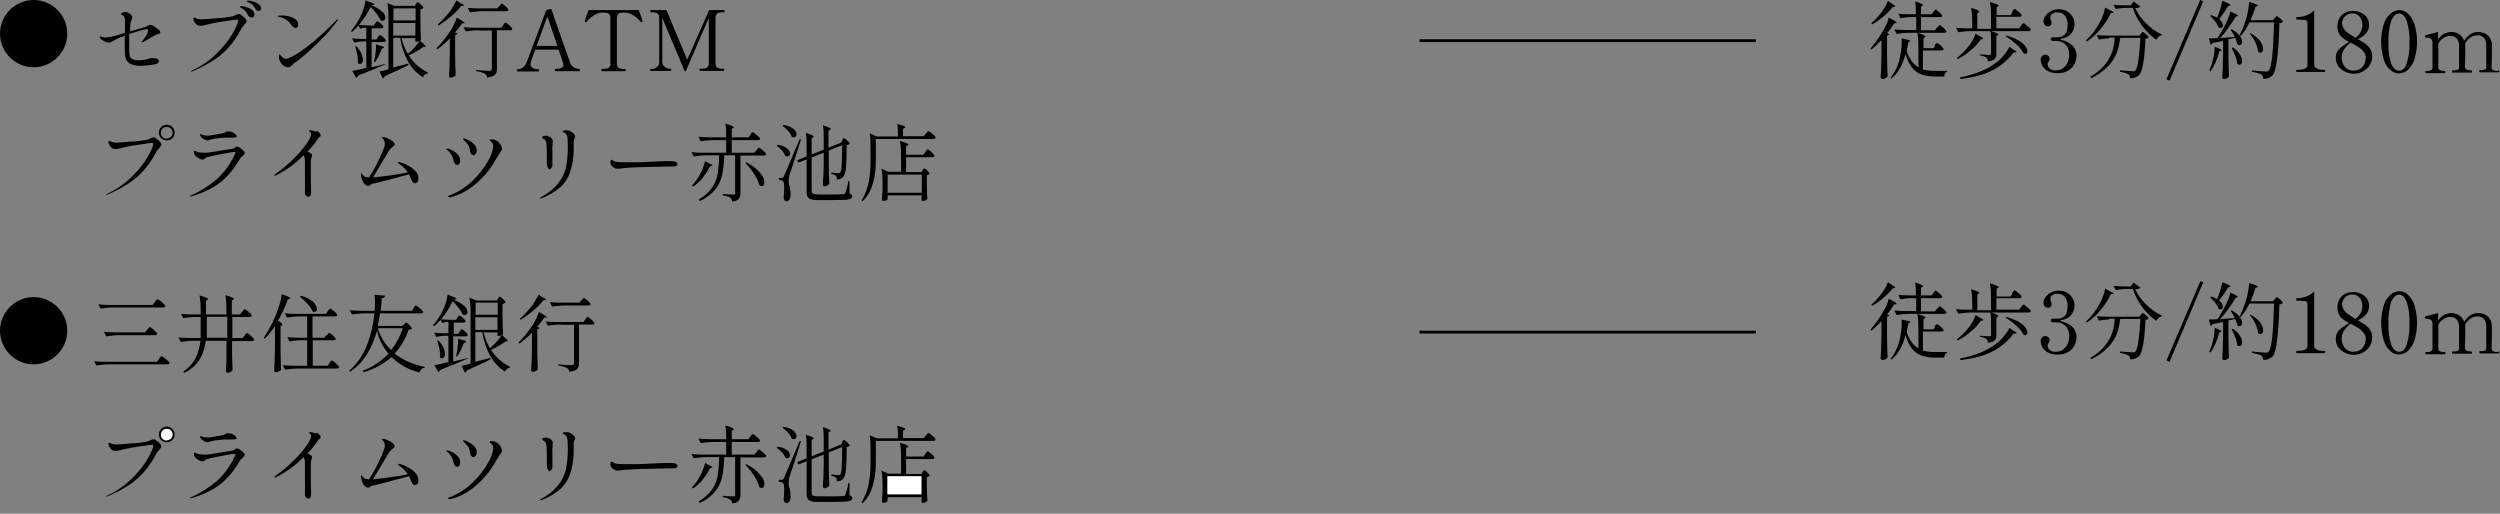 <?xml version="1.0" encoding="UTF-8"?>
<svg xmlns="http://www.w3.org/2000/svg" version="1.1" viewBox="0 0 892 183.3">
  <rect x="0" y="0" width="892" height="183.3" fill="#808080" stroke="none"/>
  <defs>
    <style>
      .cls-1 {
        fill: none;
        stroke: #000;
      }

      .cls-2 {
        fill: #fff;
      }
    </style>
  </defs>
  <!-- Generator: Adobe Illustrator 28.7.2, SVG Export Plug-In . SVG Version: 1.2.0 Build 154)  -->
  <g>
    <g id="_レイヤー_1" data-name="レイヤー_1">
      <g id="area08">
        <g id="_グループ_7" data-name="グループ_7">
          <path id="_パス_81" data-name="パス_81" d="M12,0C18.6,0,24,5.4,24,12s-5.4,12-12,12S0,18.6,0,12,5.4,0,12,0Z"/>
          <path id="_パス_80" data-name="パス_80" d="M50.5,15c0,0,.1-.2.3-.4.5-.5.9-1.2,1.3-1.8.4-.5.6-1.1.7-1.8,0-.4-.2-.6-.5-.6-.7.1-1.5.3-2.2.5-1.2.4-2.6.8-4,1.2,0,2.2,0,4,0,5.5,0,.8,0,1.6.2,2.3.1.5.5,1,1,1.2.7.3,1.5.5,2.3.4,1.1,0,2.2-.2,3.2-.5.6-.2,1.2-.3,1.8-.3.5,0,1,.1,1.5.3.4.1.6.5.6.9,0,.5-.6.9-1.7,1.1-1.6.3-3.2.4-4.8.5-1.3,0-2.5-.2-3.7-.7-.8-.4-1.3-1.1-1.6-1.9-.3-1.1-.4-2.3-.4-3.5,0-.9,0-2.5,0-4.6-1.2.4-2.3.8-3.4,1.4-.4.2-.7.4-1.1.6,0,0-.2.1-.4.2-.1,0-.3.2-.4.2-.1,0-.2,0-.4,0-.4,0-.8-.1-1.2-.3-.5-.2-1-.5-1.4-.8-.4-.3-.6-.6-.6-.9,0-.1,0-.2.2-.2,0,0,0,0,0,0,.2,0,.5.1.7.2.4.1.8.2,1.3.2,2.3-.3,4.6-.9,6.8-1.7v-.9c0-2.1,0-3.3,0-3.6,0-.3-.1-.7-.2-1,0-.2-.3-.5-.5-.6-.1-.1-.3-.2-.4-.3-.1,0-.2,0-.3-.1,0,0,0-.1,0-.2,0-.2.2-.4.5-.5.3-.1.7-.2,1-.2.6,0,1.1.2,1.6.6.6.4.9.8.9,1.2,0,.3-.1.6-.2.8-.1.4-.3.8-.4,1.1,0,.5-.2,1.5-.2,3.2.4-.1.9-.3,1.3-.4.4,0,.8-.2,1.1-.3,1.1-.3,2.2-.6,3.3-1,.1,0,.3-.1.6-.3.2-.1.4-.2.6-.3.1,0,.3,0,.5,0,.4,0,.8.2,1.1.5.6.3,1.1.7,1.6,1.1.4.2.7.7.7,1.1,0,.1,0,.3-.2.3-.2.1-.4.2-.7.3l-.6.2c-.3.2-.7.3-1,.5-.8.5-1.9,1.2-3.4,2-.1,0-.3.2-.5.2,0,0,0,0,0,0,0,0,0,0,0,0ZM92.3,3.9c-.5,0-1-.3-1.2-.8-.3-.5-.6-.9-.9-1.3-.3-.3-.7-.6-1.2-.8,0,0-.2-.1-.4-.2-.1,0-.3-.1-.4-.2,0,0-.1-.1-.1-.2,0-.1.1-.2.4-.2.6,0,1.2.1,1.8.3.7.2,1.4.5,2,1,.5.3.8.9.9,1.5,0,.3,0,.5-.3.7-.2.1-.4.2-.6.2ZM89.5,6.1c-.2,0-.5,0-.6-.2-.2-.1-.4-.3-.5-.6-.2-.5-.5-1-.9-1.4-.4-.4-.8-.8-1.3-1,0,0-.2-.1-.3-.2-.1,0-.2-.1-.3-.2,0,0,0-.1,0-.2,0,0,.2-.1.5-.1.5,0,1.1.1,1.6.3.7.2,1.5.5,2.1.9.6.4,1,1.1,1,1.8,0,.3-.1.6-.3.8-.2.2-.4.3-.7.3ZM68.4,25.7c-.1,0-.2,0-.2-.2s.2-.3.6-.5c3.3-1.5,6.2-3.6,8.8-6.2,2.1-2.1,4-4.4,5.5-7,1.2-2.2,1.9-3.7,1.9-4.5,0-.2,0-.3-.3-.3s-1.1,0-2.5.3c-1.5.2-3.1.4-4.8.7-1.5.3-3,.6-4.5,1-.4.1-.8.2-1.2.2-.6,0-1.2-.1-1.6-.5-.3-.3-.6-.6-.8-1-.2-.3-.3-.7-.3-1.1,0-.1,0-.3.2-.3,0,0,0,0,0,0,.3,0,.5,0,.7.2.6.3,1.3.4,2,.4.5,0,2.2-.1,5.3-.4,1.8,0,3.7-.3,5.5-.6.4-.1.7-.2,1.1-.4.4-.2.9-.4,1.4-.5.4,0,.7.2,1,.5.5.3.9.6,1.2,1,.3.3.5.6.6,1,0,.2,0,.4-.2.6-.2.2-.4.5-.6.7,0,0-.2.2-.4.5-.3.3-.5.6-.7,1-1.2,2.4-2.8,4.7-4.6,6.7-1.6,1.8-3.5,3.4-5.6,4.7-2.3,1.4-4.7,2.7-7.1,3.7-.2,0-.3.1-.5.2ZM105.4,9.9c-.6,0-1.1-.4-1.6-1.2-.5-.7-1.1-1.3-1.8-1.7-.7-.5-1.5-.8-2.4-1-.1,0-.3,0-.4-.1,0,0-.2,0-.2-.1,0-.2.5-.3,1.4-.3.9,0,1.8.1,2.6.3.8.2,1.6.5,2.3,1,.7.4,1.1,1.2,1.1,2,0,.3,0,.6-.3.9-.2.2-.5.4-.8.4ZM99.6,21.2c0-.3-.1-.6-.1-.9,0-.2,0-.4.1-.6,0-.2.1-.3.2-.3s.1.1.3.3c.1.2.3.4.5.6.2.2.4.3.6.5.2.1.5.2.7.2.7,0,2-.6,3.9-1.7,2.3-1.5,4.5-3.1,6.6-4.9,2.7-2.3,5.2-4.7,7.6-7.2.2-.2.3-.3.5-.3,0,0,.1,0,.1,0,0,0,0,0,0,0,0,.2-.2.4-.3.6-1.5,2-3.1,4-4.9,5.8-1.9,2-3.7,3.7-5.4,5.2s-3.1,2.7-4.1,3.4c-.2.1-.4.3-.6.4-.2.1-.4.2-.5.4-.2.2-.4.4-.6.6-.3.4-.9.7-1.4.7-.7,0-1.4-.3-1.9-.8-.6-.5-1-1.2-1.2-1.9ZM137.6,22.9c-2.9,1.3-6.3,2.7-9.9,4.1,0,.3-.3.6-.6.8l-1.4-2.5c1.3-.2,3-.6,5-1.1v-9.4h-1.5c-.9,0-1.9.2-2.8.4l-.8-1.5c1,.1,2.1.2,3.4.2h1.7v-4h-.8c-.5,0-1,.2-1.4.4l-.6-1.2c-.7.8-1.5,1.6-2.3,2.3l-.4-.3c1.3-1.6,2.5-3.3,3.4-5.2.5-.9.9-1.9,1.2-3,.3-.9.5-1.8.6-2.8l3.2,1.3c0,.3-.5.5-1.1.5,1.4.5,2.7,1.3,3.8,2.2.7.5,1.1,1.3,1.2,2.2,0,.3,0,.6-.3.8-.2.2-.4.3-.7.3-.2,0-.5,0-.7-.2-.4-.8-.9-1.6-1.4-2.3-.7-.9-1.4-1.7-2.2-2.4-1.1,2.3-2.5,4.4-4.1,6.4,1,.1,2.2.2,3.5.2h1.8l.5-.8c0,0,.2-.2.2-.3,0-.1.2-.2.3-.3,0,0,.2-.1.3-.1.2,0,.6.3,1.2.8s.9.9.9,1.2c0,.3-.3.5-.7.5h-3.5v4h1.7l.5-.8c0,0,.1-.2.3-.4.1-.1.2-.3.3-.3,0,0,.1-.1.2-.1.3,0,.5.2.7.4.4.3.7.6,1,.9.3.3.4.6.4.7,0,.3-.3.5-.8.5h-4.3v9l5-1.2v.4ZM145.9,19.8c1.6,2.6,4,4.7,6.8,6.1v.3c-.4,0-.8.2-1.1.4-.3.3-.6.6-.7,1-2.2-1.4-4-3.3-5.3-5.6-1.4-2.6-2.4-5.5-2.8-8.5h-2.5v10.6c.4-.1,1.7-.5,3.8-1l1.6-.4v.5c-.2.1-.7.4-1.5.8-2.5,1.2-4.8,2.2-7,3.2,0,.2,0,.3-.2.5-.1.1-.2.2-.4.3l-1.2-2.5c.6-.1,1.7-.3,3.2-.8V7.2c0-2.1,0-4.1-.4-6.1l2.5,1h7.3l.4-.7c0,0,.1-.2.2-.3,0,0,.1-.2.2-.3,0,0,.1,0,.2,0,.3,0,.5.2.7.4.4.3.7.6,1,.9.3.3.4.5.4.7-.3.3-.7.5-1.1.5v3.8c0,2.5.1,4.8.2,7.1,0,.1-.2.2-.3.3,1.3,1.2,2,1.9,2,2.1s0,.1-.3.1h-.5c-.8.6-1.7,1.2-2.6,1.7-.9.5-1.8,1-2.7,1.4ZM148.3,3h-7.9v4.3h7.9V3ZM140.3,8.2v4.5h7.9v-4.5h-7.9ZM145.8,19c.8-.7,1.5-1.4,2.2-2.2.6-.7,1.2-1.4,1.7-2.2-.4.2-.8.3-1.2.3h-.3v-1.3h-4.9c.4,2,1.2,3.9,2.2,5.6l.3-.2ZM133.4,22.1h0c.3-1.2.5-2.2.6-3.3.1-1,.2-2,.2-3l1.7.6c.8.1,1.1.3,1.1.5,0,.1,0,.2-.3.3l-.5.2c-.6,1.7-1.4,3.3-2.4,4.8l-.5-.2ZM128.5,22.9c-.3,0-.6-.2-.8-.4,0-1,0-2-.2-3-.2-1-.5-2-.8-3h.4c.7.6,1.3,1.5,1.8,2.4.3.7.5,1.5.6,2.2,0,.4,0,.9-.3,1.2-.1.3-.4.5-.7.5ZM164.4,1.1c.7.3,1.1.6,1.1.8s-.1.1-.4.2h-.5c-1.1,1.4-2.3,2.6-3.6,3.7-1.4,1.2-2.9,2.3-4.5,3.3l-.3-.4c1.3-1.1,2.4-2.3,3.5-3.6.7-.8,1.3-1.6,1.8-2.5.5-.8,1-1.7,1.4-2.5l1.5,1.1ZM178.2,2.2c0,0,.2-.2.3-.4,0-.1.2-.3.3-.4,0,0,.1-.1.2-.1.3,0,.5.2.8.5.4.3.8.6,1.1,1,.3.3.5.6.5.7,0,.3-.3.5-.8.5h-8.4c-1.5,0-3,.2-4.5.4l-.8-1.6c1.1.1,2.4.2,4,.2h6.6l.6-.9ZM160.6,13.6c-1.4,1.5-2.9,2.8-4.6,4l-.3-.4c1.8-1.7,3.3-3.7,4.7-5.7.6-.8,1.1-1.7,1.5-2.6.4-.8.8-1.7,1.1-2.6,1.8,1,2.7,1.6,2.7,1.9s0,.1-.3.1h-.5c-.8,1.2-1.6,2.3-2.6,3.3l.9.3c0,.3-.3.5-.8.6v7.3c0,2.5.1,4.8.2,7.1-.2.2-.5.4-.8.5-.3.2-.7.3-1,.3-.2,0-.3,0-.4-.2-.1-.1-.2-.3-.2-.4,0-1.2.2-2.3.2-3.4,0-1.1,0-2.6.1-4.4v-5.8ZM170.7,10.8c-1.5,0-3,.2-4.5.4l-.8-1.5c1.1.1,2.4.2,4,.2h9.5l.6-.9c0,0,.1-.2.3-.4,0-.1.2-.3.3-.4,0,0,.2-.1.3-.1.3,0,.5.2.8.5.4.3.8.6,1.1,1,.3.4.5.6.5.7,0,.3-.3.5-.7.5h-4.8v13.8c0,.5,0,1-.3,1.5-.2.4-.6.8-1,1-.7.3-1.5.5-2.2.6,0-.6-.3-1.1-.8-1.4-1-.5-2.1-.8-3.2-.9v-.4c2.7.2,4.3.3,4.9.3.2,0,.4,0,.6-.2.1-.1.2-.3.2-.5v-13.7h-4.6ZM206.8,24.6c0,0,.1,0,.1.1,0,0,0,.2,0,.3,0,.3,0,.4-.2.4h-8.5c0,0-.1,0-.2-.1,0-.1,0-.2,0-.3,0-.1,0-.2,0-.3,0,0,0-.1.2-.1.7,0,1.3-.1,2-.3.5-.2.9-.7.8-1.2,0-.2,0-.5-.1-.7l-1.6-4.7h-8.3l-1.4,3.8c-.2.4-.3.9-.3,1.3,0,1.2.9,1.9,2.9,1.9,0,0,.1,0,.1.1,0,0,0,.2,0,.3,0,.3,0,.4-.2.4h-7.4c0,0-.1,0-.2-.1,0-.1,0-.2,0-.3,0-.1,0-.2,0-.3,0,0,0-.1.2-.1.6,0,1.3-.2,1.8-.6.7-.5,1.2-1.3,1.5-2.1l6.9-18.4,1.4-.4c.1,0,.2,0,.3,0,0,0,.1.1.2.2l1,3c.7,1.9,1.7,4.9,3.1,8.8,1.4,3.9,2.2,6.2,2.4,6.8.4,1.5,1.8,2.6,3.4,2.6ZM198.9,16.4l-3.6-10.5c-1.2,3.2-2.5,6.7-3.8,10.5h7.5ZM214.8,25.4c-.1,0-.2-.1-.2-.4,0-.3,0-.4.2-.4h.4c.7,0,1.4-.1,2-.4.4-.3.7-.9.6-1.5V6.4c0-.6-.1-1.1-.6-1.5-.5-.3-1.1-.4-1.7-.4-.3,0-.6,0-.8,0-1,.1-2,.4-2.8,1-1,.6-1.8,1.3-2.5,2.2,0,.1-.2.2-.3.2,0,0-.1,0-.2,0-.2,0-.3-.2-.3-.3h0c0-.1.6-1.9.6-1.9.3-.8.6-1.5.8-2.1h17.9c.2.6.5,1.3.8,2.1l.6,1.8h0c0,.2-.1.3-.3.4,0,0-.1,0-.2,0-.1,0-.3,0-.3-.2-.7-.9-1.6-1.7-2.5-2.2-.8-.6-1.8-.9-2.8-1-.2,0-.5,0-.8,0-.6,0-1.2,0-1.7.4-.4.4-.6.9-.6,1.5v16.3c0,.6.2,1.1.6,1.5.6.3,1.3.5,2,.4h.4c.1,0,.2.1.2.4,0,.3,0,.4-.2.4h-8.5ZM232.2,25.4c-.2,0-.2-.1-.2-.4s0-.4.2-.4h.4c.7,0,1.3-.2,1.8-.7.5-.4.8-1,.8-1.7V6.3c0-.6-.2-1.1-.6-1.5-.6-.3-1.3-.5-2-.4h-.4c-.1,0-.2-.1-.2-.4s0-.4.2-.4h5.6l7.4,17.7,7.8-17.7h5.3c0,0,.2,0,.2.1,0,.1,0,.2,0,.3,0,.3,0,.4-.2.4h-.4c-.7,0-1.4,0-2,.4-.4.4-.6.9-.6,1.4v16.4c0,.6.2,1.1.6,1.5.6.3,1.3.5,1.9.4h.4c.1,0,.2.1.2.4,0,.3,0,.4-.2.4h-8.4c-.1,0-.2-.1-.2-.4,0-.3,0-.4.2-.4h.5c.7,0,1.4,0,2-.4.4-.4.7-.9.6-1.5V6.4l-8.2,19h-.4l-8-19v15.7c0,.7.3,1.3.8,1.7.5.4,1.1.7,1.7.7h.5c.1,0,.2.1.2.4s0,.4-.2.4h-7.3ZM59.5,50.1c-.8,0-1.5-.3-2-.8-1.1-1.1-1.1-2.9,0-4,0,0,0,0,0,0,.5-.5,1.3-.8,2-.8.8,0,1.5.3,2,.8.5.5.8,1.3.8,2,0,.8-.3,1.5-.8,2-.5.5-1.3.8-2,.8ZM59.5,49.4c.6,0,1.1-.2,1.5-.6.8-.8.8-2.1,0-2.9-.4-.4-.9-.6-1.5-.6-1.2,0-2.1.9-2.1,2.1h0c0,.6.2,1.1.6,1.5.4.4.9.6,1.5.6ZM38.1,69.7c-.1,0-.2,0-.2-.2s.2-.3.6-.5c3.3-1.5,6.2-3.6,8.8-6.2,2.1-2.1,4-4.4,5.5-7,1.2-2.2,1.9-3.7,1.9-4.5,0-.2-.1-.3-.3-.3-.2,0-1.1,0-2.5.3-1.5.2-3.1.4-4.8.7-1.5.3-3,.6-4.5,1-.4.1-.8.2-1.2.2-.6,0-1.2-.1-1.6-.5-.3-.3-.6-.6-.8-1-.2-.3-.3-.7-.3-1.1,0-.1,0-.3.2-.3,0,0,0,0,0,0,.3,0,.5,0,.7.2.6.3,1.3.4,1.9.4.5,0,2.2-.1,5.3-.4,1.8,0,3.7-.3,5.5-.6.4-.1.7-.2,1.1-.4.4-.2.9-.4,1.4-.5.4,0,.7.2,1,.5.5.3.9.6,1.2,1,.3.3.5.6.6,1,0,.2,0,.4-.2.6-.2.2-.4.5-.6.7,0,0-.2.2-.4.5-.3.3-.5.6-.7,1-1.2,2.4-2.8,4.7-4.6,6.7-1.6,1.8-3.5,3.4-5.6,4.7-2.3,1.4-4.7,2.7-7.1,3.7-.2,0-.3.1-.5.2ZM73.6,49.9c-.5,0-.9-.2-1.3-.5-.4-.3-.7-.7-.9-1.1,0,0,0-.2,0-.3,0,0,0-.1,0-.1,0,0,0,0,.1,0,.1,0,.3,0,.4.1.2,0,.3.1.5.2.5.1,1,.2,1.5.2.5,0,.9,0,1.3-.1,1.7-.3,3.2-.5,4.5-.8.2,0,.5-.2.7-.3.2-.1.3-.2.5-.3.2,0,.5,0,.7,0,.5,0,.9.1,1.4.3.4.2.7.4,1,.7.2.2.4.4.4.7,0,.2,0,.3-.2.4-.2,0-.5.1-.8.1-.3,0-.6,0-.8,0-.7,0-1.3,0-2,0-1.1,0-2.1.1-3.2.3-.9,0-1.8.3-2.6.5-.4.2-.8.2-1.2.2ZM68,70.1c0,0-.2,0-.2-.1s0-.1.2-.2c3.4-1.5,6.6-3.5,9.4-5.9,2.7-2.5,4.9-5.5,6.4-8.9,0-.2.1-.3.2-.5,0-.2-.1-.3-.4-.3-.2,0-1.6.2-4.2.7-2.5.5-4.2.8-5.1,1.1-.4,0-.8.2-1.1.5-.2.1-.3.2-.4.3-.2.1-.4.2-.6.1-.5,0-1-.2-1.4-.5-.5-.3-.9-.6-1.3-1.1-.2-.3-.3-.6-.3-1,0-.3,0-.5.2-.5.1,0,.2,0,.3.1.1,0,.3.1.4.2.4.1.7.2,1.1.3.6,0,1.1.1,1.7.1.2,0,.5,0,1,0,1.2-.2,2.8-.4,5.1-.8s3.5-.5,3.9-.6c.4-.1.7-.3,1-.5.2-.1.4-.2.6-.3.4,0,.8.2,1.1.4.4.3.8.6,1.2,1,.3.2.5.5.5.9,0,.2-.1.3-.2.5-.2.2-.3.3-.5.5-.5.4-.9.8-1.2,1.4-1.2,2-2.5,3.9-4.1,5.6-1.6,1.7-3.4,3.2-5.4,4.3-2.5,1.4-5.1,2.5-7.8,3.2h-.2ZM113.1,46.7c.3.2.6.4.9.7.2.2.4.5.4.9,0,.1,0,.2,0,.3,0,0-.2.1-.3.2,0,0-.2.1-.2.2-.2.1-.3.2-.4.4-1.1,1.7-2.4,3.3-3.8,4.7.5.2.9.4,1.2.6.3.2.5.5.4.8,0,.3,0,.5-.2.8-.1.5-.2.9-.2,1.4v4c0,3,0,4.9.1,5.7,0,.4,0,.9,0,1.3,0,1-.3,1.5-.9,1.5-.4,0-.8-.2-1-.5-.3-.4-.4-.9-.3-1.4,0-1,0-2.1,0-3.1,0-1.3,0-2.2,0-2.8v-4.9c0-.7-.1-1.5-.5-2.1-2.8,2.9-6.1,5.3-9.7,7.1-.2.1-.4.2-.6.2-.2,0-.2,0-.2-.1,0-.1.2-.3.6-.6,2.4-1.7,4.6-3.6,6.7-5.7,1.6-1.6,3.1-3.3,4.4-5.2.7-.9,1.3-2,1.5-3.1,0-.3,0-.7-.3-.9,0,0-.2-.2-.3-.2,0,0-.2-.1-.2-.2,0-.2.2-.2.4-.2.7,0,1.4.2,2.1.5ZM142.8,57.9c.8.2,1.6.5,2.3.9,1,.5,2,1.1,2.8,1.9.9.8,1.4,1.8,1.4,3,0,.5-.1,1-.4,1.3-.2.2-.6.4-.9.4-.3,0-.6-.2-.8-.5-.3-.4-.4-.8-.6-1.2-.2-.5-.4-1-.6-1.5-2,.5-4.5,1.2-7.5,2-3,.8-4.8,1.2-5.2,1.3-.2,0-.5,0-.7.2-.2,0-.3.2-.5.3-.2.2-.4.3-.7.3-.4,0-.7-.1-1-.4-.4-.3-.8-.7-1-1.2-.3-.7-.5-1.4-.6-2.1v-.4c0-.3,0-.4.1-.4s.1,0,.2.2c.1.2.2.3.4.5.2.2.5.4.7.6.5.1,1,.2,1.5.2.8-1.3,1.6-2.6,2.3-3.9.8-1.6,1.5-3.1,2.2-4.6.4-1,.8-1.9,1.1-3,0-.2,0-.4,0-.5,0-.3,0-.7-.2-1,0-.3-.2-.5-.4-.7-.1-.1-.2-.2-.3-.3-.1-.1-.2-.2-.2-.2,0-.1.2-.2.5-.2.5,0,1.1.2,1.5.4.6.3,1.2.6,1.8,1,.5.4.8.8.8,1.2,0,.2,0,.3-.2.5-.2.2-.4.4-.6.5-.5.3-.9.8-1.2,1.2l-1.4,2.4c-2.2,3.7-3.7,6.1-4.3,7.2,1.5-.1,3.5-.4,6-.7s4.6-.7,6.4-1.1c-.8-1.2-1.8-2.2-3-3,0,0-.2-.1-.3-.2-.1,0-.2-.2-.2-.3,0-.1.1-.2.3-.2.1,0,.3,0,.4,0ZM168.9,55.4c-.3,0-.6-.2-.8-.5-.2-.3-.4-.7-.4-1.1,0-.4-.2-.9-.3-1.3-.1-.4-.3-.8-.6-1.1-.4-.5-.8-1-1.3-1.4,0,0,0,0-.2-.2,0,0-.1-.2-.1-.3,0,0,0-.1.2-.1.6,0,1.1.3,1.7.6.8.4,1.5.9,2.1,1.5.6.6.9,1.4.9,2.2,0,.4-.1.8-.4,1.2-.2.3-.6.5-.9.5ZM160,70.2c-.2,0-.2,0-.2-.1s0-.1.2-.2.2-.1.3-.2.2,0,.2,0c3.1-1.2,5.9-3,8.2-5.3,2.1-2,4-4.4,5.4-6.9,1-1.6,1.7-3.4,1.9-5.3,0-.6-.2-1.2-.7-1.6,0,0-.2-.2-.4-.3s-.2-.2-.2-.3c0-.2.2-.3.8-.3.4,0,.7,0,1.1.2.7.3,1.3.7,1.7,1.3.5.5.7,1.2.8,1.9,0,.2,0,.4-.1.5,0,.2-.2.3-.3.5-.1.2-.3.3-.4.5-.1.2-.2.3-.3.5,0,.2-.2.4-.3.5-1.1,1.9-2.2,3.7-3.5,5.4-1.6,2-3.4,3.8-5.4,5.4-2.4,1.9-5.1,3.2-8,4-.2,0-.4,0-.6,0ZM163.1,58.8c-.3,0-.6-.1-.8-.4-.2-.3-.4-.7-.5-1.1,0,0,0-.3-.2-.8-.1-.5-.4-1-.7-1.5-.4-.6-.8-1.1-1.3-1.5,0,0,0,0-.2-.1,0,0-.1-.1-.2-.2,0-.1,0-.2.3-.2.6,0,1.1.3,1.6.5.8.4,1.5.8,2.1,1.5.6.6,1,1.3,1,2.2,0,1.1-.4,1.7-1.2,1.7h0ZM192.7,70.8c-.1,0-.1,0-.1-.1s.2-.2.5-.4c2.3-1.2,4.3-2.8,6-4.8,1.3-1.6,2.3-3.6,2.8-5.6.5-2.4.7-4.8.7-7.2,0-.8,0-1.9-.1-3.2,0-.7-.2-1.3-.6-1.8-.2-.2-.4-.3-.6-.4-.1,0-.3-.1-.4-.2,0,0-.1-.1-.1-.2,0-.3.4-.4,1.2-.4.3,0,.6,0,.8,0,.6.2,1.1.5,1.6.9.6.5.8.9.8,1.2,0,.2,0,.5-.2.7,0,0,0,.2-.2.4,0,.3-.1.5-.1.8,0,.9,0,1.9,0,3,0,2.7-.5,5.4-1.3,8-.7,2-1.9,3.9-3.5,5.3-2,1.7-4.2,3-6.6,3.9-.1,0-.3.1-.5.1h0ZM196.2,60.5c-.2,0-.5-.2-.7-.6-.2-.4-.4-.9-.4-1.4,0,0,0-.5,0-1.2,0-.7,0-1.4,0-1.9,0-1.5,0-2.9-.2-4.4,0-.3-.1-.6-.3-.9-.1-.2-.3-.4-.6-.5-.2-.1-.3-.2-.4-.3-.1,0-.2-.2-.2-.3,0-.1.1-.3.4-.4.3-.1.6-.2.9-.2.2,0,.5,0,.7.1.5.2,1,.4,1.4.8.2.2.4.6.4.9,0,.3,0,.5,0,.8-.1,1-.2,2.1-.1,3.1v2.3c0,.4,0,.9,0,1.4,0,.5,0,.8,0,.9,0,.4,0,.8-.3,1.1-.1.3-.4.5-.7.5h0ZM220.4,60.2c-.4,0-.9,0-1.2-.3-.4-.2-.7-.5-1-.8-.3-.3-.4-.7-.4-1.1,0-.2,0-.5.1-.7,0-.2.2-.3.3-.3,0,0,.2,0,.3.1.2.2.4.3.6.4.9.3,1.8.4,2.7.4.9,0,2.2,0,3.9,0,1.8,0,3.3,0,4.5-.1,2.7-.1,4.9-.2,6.6-.3,1,0,1.8,0,2.4,0,.6,0,1.2,0,1.8.2.4.1.7.5.7.9,0,.5-.4.8-1.2.8-.4,0-.9,0-1.6,0l-8.7.2c-1.5,0-3.2.1-5,.2-1.2,0-2.4.1-3.5.3-.4,0-.8.1-1.2.1h0ZM267.7,48.1c0,0,.2-.2.3-.4,0-.1.2-.3.3-.4,0,0,.2-.1.3-.1.3,0,.6.3.8.5.4.3.8.6,1.2,1,.4.4.6.6.6.8,0,.3-.3.5-.8.5h-9.3v4.5h8.1l.7-.9c0,0,.2-.2.3-.4.1-.1.2-.3.3-.4,0,0,.2-.1.3-.1.3,0,.6.3.8.5.4.3.8.7,1.2,1,.4.4.6.6.6.8,0,.3-.3.5-.8.5h-8.4v13.4c0,.7-.2,1.5-.6,2.1-.7.6-1.5.9-2.4.9,0-.6-.2-1.1-.7-1.4-.8-.4-1.7-.7-2.6-.8v-.5c2.1.2,3.4.2,3.8.2.2,0,.4,0,.5-.1.1-.1.2-.3.1-.5v-13.4h-3.9c0,2.3-.3,4.6-.7,6.9-.4,1.9-1.2,3.7-2.4,5.2-1.5,1.8-3.4,3.3-5.6,4.2l-.4-.5c1.9-1.1,3.5-2.5,4.8-4.3,1-1.5,1.7-3.2,2-5,.3-2.2.5-4.4.5-6.5h-4.6c-1.5,0-3,.2-4.5.4l-.8-1.5c1.1.1,2.4.2,4,.2h8.4v-4.5h-4.6c-1.5,0-3,.2-4.5.4l-.8-1.6c1.1.1,2.4.2,4,.2h5.9c0-1.6,0-3.3-.3-4.9,2,.6,3,1,3,1.3s0,.2-.2.3l-.5.3v3h6l.6-.9ZM253.1,58.4c.7.2,1.1.4,1.1.6,0,.1-.1.2-.4.2l-.5.2c-.7,1.5-1.7,2.9-2.7,4.2-1,1.2-2.1,2.2-3.4,3l-.3-.4c1.6-1.7,2.8-3.6,3.7-5.7.4-1,.7-2,1-3l1.6.9ZM266.3,57.9c1.3.7,2.6,1.5,3.7,2.5.8.7,1.5,1.6,2.1,2.5.4.6.6,1.4.6,2.1,0,.3,0,.7-.2,1-.1.2-.4.4-.7.4-.3,0-.6-.1-.9-.4-.4-1.4-1-2.7-1.8-3.9-.9-1.4-2-2.7-3.1-4l.3-.2ZM300.4,50l.3-.4c.1-.2.3-.3.4-.3.2,0,.6.3,1.2.8.6.6.9,1,.9,1.2-.3.3-.7.4-1.1.5,0,3.8-.1,6.5-.3,8.1,0,1.1-.3,2.2-.9,3.2-.3.3-.7.5-1,.7-.4.2-.9.2-1.3.2,0-.5,0-1-.4-1.3-.5-.4-1.1-.6-1.6-.6v-.5c1.4.1,2.2.2,2.4.2.2,0,.3,0,.5,0,.1,0,.2-.1.3-.2.4-.8.5-1.8.5-2.7.1-1.5.2-3.9.2-7.1l-4.8,1.9v4.9c0,2.5.1,4.8.2,7-.2.2-.4.4-.7.6-.3.2-.6.3-1,.3-.2,0-.3,0-.4-.2-.1-.1-.2-.3-.2-.4,0-1.1.1-2.2.2-3.3s0-2.5.1-4.1v-4l-4.3,1.7v11.9c0,.4.1.8.4,1,.6.2,1.2.3,1.8.3h4.6c2.1,0,3.5,0,4.4-.1.2,0,.3,0,.5-.1.1,0,.2-.2.3-.3.5-1.4.9-2.8,1.1-4.3h.4v4.5c.4,0,.6.2.8.4.1.1.2.3.2.5,0,.4-.2.7-.6.9-.7.3-1.5.4-2.2.4-1.1,0-2.7.1-4.9.1h-4.6c-.8,0-1.6,0-2.4-.3-.5-.1-.9-.4-1.2-.8-.3-.5-.4-1.1-.4-1.7v-11.7l-2.9,1.1-.5-.8,3.4-1.4v-4.1c0-1.4,0-2.8-.3-4.3.7.2,1.5.5,2.2.8.4.2.6.4.6.5s0,.2-.2.3l-.5.3v5.8l4.3-1.7v-4.3c0-1.5,0-2.9-.3-4.4.7.2,1.5.5,2.2.8.4.2.6.4.6.5s0,.2-.3.3l-.5.3v6.1l4.5-1.8h0s0,0,0,0l.5-.7ZM279.5,44.6c1.3.1,2.5.6,3.5,1.3.7.4,1.1,1.2,1.2,2,0,.3,0,.6-.3.8-.2.2-.4.3-.7.3-.2,0-.5,0-.7-.2-.3-.8-.7-1.5-1.3-2.1-.6-.7-1.3-1.3-2-1.8l.3-.3ZM279,63.4c.1,0,.3,0,.4,0,.1-.1.2-.3.3-.5.3-.7,2.2-5.1,5.6-13.2h.5c0,.1-1.6,5.1-1.6,5.1-.3.9-.7,2.3-1.3,4s-.9,2.9-1.1,3.3c-.3.8-.4,1.7-.4,2.6,0,.3,0,.7.1,1,0,.4.1.6.2.6.1.6.3,1.1.3,1.5,0,.5.1,1,.1,1.6,0,.6-.1,1.2-.4,1.8-.3.4-.7.7-1.2.6-.3,0-.5-.2-.6-.4-.2-.3-.3-.7-.3-1.1.1-1,.2-2,.2-3,0-.6,0-1.2-.1-1.8,0-.4-.2-.7-.4-.9-.4-.3-.9-.4-1.4-.4v-.7h1.3ZM277.4,51.7c1.2,0,2.4.5,3.4,1.2.6.4,1,1.1,1.1,1.8,0,.3,0,.6-.3.8-.2.2-.4.3-.7.3-.2,0-.5,0-.7-.2-.3-.7-.7-1.4-1.2-1.9-.6-.6-1.2-1.2-1.9-1.7l.3-.3ZM330.4,47.7c0,0,.2-.2.3-.4.1-.1.2-.3.3-.4,0,0,.2-.1.3-.1.3.1.6.3.8.5.4.3.8.7,1.2,1,.4.4.5.6.5.8,0,.3-.3.5-.7.5h-20.6v6.4c0,1.9,0,3.9-.3,5.8-.2,1.8-.7,3.6-1.3,5.3-.7,1.8-1.7,3.4-3.1,4.7l-.4-.3c1.3-2.1,2.2-4.4,2.6-6.8.5-2.8.7-5.7.6-8.6v-4.2c0-1.4,0-2.9-.3-4.3l2.5,1.1h7.6c0-1.5,0-3-.3-4.5.8.2,1.5.4,2.3.7.4.2.6.4.6.5s0,.2-.3.3l-.5.3v2.6h7.4l.7-.9ZM329.2,60.7c0,0,.1-.2.2-.3,0,0,.1-.2.2-.3,0,0,.1,0,.2,0,.2,0,.6.2,1.1.8.5.5.8.9.8,1.1-.3.3-.7.4-1,.5v2.9c0,2.4.1,4.3.2,5.6-.2.2-.4.4-.7.5-.3.2-.7.2-1.1.2-.1,0-.2,0-.3-.2,0-.1,0-.3,0-.4v-.7c.1,0,.1-.7.1-.7h-12.2v1.4c0,.1-.2.2-.5.4-.3.1-.7.2-1.1.2-.1,0-.3,0-.3-.2,0-.1-.1-.3-.1-.4,0-.8.1-1.9.2-3.2v-1.9c0-1.9,0-3.9-.4-5.8l2.5,1.1h4.5v-4.9c0-2.1,0-4.1-.4-6.1,2,.5,3,1,3,1.3s0,.2-.3.3l-.5.3v3h6.2l.6-.9c.1-.1.2-.3.3-.4,0-.1.2-.3.3-.4,0,0,.2-.1.3-.2.3,0,.6.3.8.5.4.3.8.7,1.1,1,.3.4.5.6.5.8,0,.3-.3.5-.8.5h-9.3v5.3h5.5l.4-.7ZM328.9,68.8v-6.5h-12.2v6.5h12.2Z"/>
          <g id="_グループ_12" data-name="グループ_12">
            <path id="_パス_79" data-name="パス_79" class="cls-1" d="M506.5,14.5h120"/>
            <path id="_パス_78" data-name="パス_78" d="M675.1,1.4c.7.3,1.1.6,1.1.8s-.1.1-.3.2h-.5c-1,1.3-2.1,2.4-3.3,3.4-1.3,1.1-2.6,2.1-4.1,2.9l-.3-.4c1-.9,1.9-1.8,2.8-2.9.7-.8,1.3-1.7,1.9-2.6.5-.8.9-1.6,1.2-2.5l1.6,1.1ZM691.2,9.9c0-.1.2-.2.3-.4,0-.1.2-.3.3-.4,0,0,.2-.1.3-.1.3,0,.5.2.8.5.4.3.8.6,1.1,1,.3.3.5.6.5.7,0,.3-.3.5-.8.5h-12.5c-1.5,0-3,.2-4.5.4l-.8-1.6c1.1.1,2.4.2,4,.2h3.8v-4.6h-2c-1.2,0-2.4.2-3.6.4l-.8-1.6c1.1.1,2.4.2,4,.2h2.3c0-1.5,0-3-.3-4.6.8.2,1.5.5,2.2.8.4.2.6.3.6.5s0,.2-.2.3l-.5.3v2.7h3.8l.6-.8c0,0,.2-.2.3-.4,0-.1.2-.3.3-.4,0,0,.1-.1.2-.1.3,0,.5.2.8.5.4.3.7.6,1.1,1,.3.3.5.6.5.7,0,.3-.3.5-.8.5h-6.8v4.7h5l.6-.9ZM671.5,14.1c-1.2,1.3-2.4,2.5-3.8,3.6l-.3-.4c1.5-1.8,2.9-3.7,4.1-5.7.6-.9,1-1.8,1.5-2.7.4-.9.7-1.7.9-2.6,1.9.9,2.8,1.5,2.8,1.8s0,.1-.3.2h-.6c-.7,1.3-1.6,2.5-2.5,3.6l.8.3c0,.3-.4.4-.8.5v7.5c0,2.5.1,4.8.2,7.1-.2.2-.5.4-.8.6-.3.2-.6.3-1,.3-.2,0-.3,0-.5-.2-.1-.1-.2-.3-.2-.4,0-1.2.2-2.3.2-3.4,0-1.1,0-2.6.1-4.4v-5.6ZM690.2,16.3c0-.1.2-.2.3-.4,0-.1.2-.3.3-.4,0,0,.2-.1.3-.1.3,0,.5.2.8.4.4.3.8.6,1.1,1,.3.3.5.6.5.7,0,.3-.3.5-.8.5h-6.6v6.8c1.5.4,3.1.5,4.6.5,2,0,3.3,0,4,0v.4c-.3,0-.6.2-.7.5-.2.3-.3.7-.3,1.1h-3.2c-1.7,0-3.3-.2-4.9-.7-1.3-.5-2.5-1.3-3.4-2.5-1.1-1.5-1.9-3.1-2.3-4.9-1,4-2.7,6.9-5,8.8l-.3-.3c1.7-2.2,2.9-4.9,3.4-7.7.3-1.5.5-3,.5-4.6,0-.6,0-1.1,0-1.7,2.1.4,3.1.7,3.1.9s0,.1-.2.2l-.5.3c-.2,1.2-.4,2.2-.6,3.1.4,1.3,1,2.5,1.8,3.6.6.9,1.4,1.6,2.4,2.2v-6.2c0-2.1,0-4.1-.4-6.1.8.2,1.5.5,2.3.8.4.2.6.4.6.5s0,.2-.2.3l-.5.3v3.6h3.6l.6-.9ZM717.9,4.2c.1-.1.2-.2.3-.4,0-.1.2-.3.3-.4,0,0,.2-.1.3-.2.3,0,.6.3.8.5.4.3.8.6,1.2,1,.4.4.5.6.5.8,0,.3-.3.5-.8.5h-8.2v4.1h8.1l.7-.9c0-.1.2-.2.3-.4.1-.1.2-.3.3-.4,0,0,.2-.1.3-.1.3,0,.6.3.8.5.4.3.8.7,1.2,1,.4.4.6.6.6.8,0,.3-.3.5-.8.5h-20.6c-1.5,0-3,.2-4.5.4l-.8-1.6c1.1.1,2.4.2,3.9.2h1.9v-1.2c0-2.1,0-4.1-.4-6.1.8.2,1.5.5,2.3.8.4.2.6.4.6.5s0,.2-.2.3l-.5.3v5.6h4.9v-3.5c0-2.1,0-4.1-.4-6.1,2,.6,3.1,1,3.1,1.3s0,.2-.2.3l-.5.3v2.8h5l.6-.9ZM710.4,15c0-1.3,0-2.7-.2-4,1.9.6,2.8,1,2.8,1.3s0,.2-.2.3l-.5.3v6.2c0,.5,0,1-.2,1.4-.2.4-.5.7-.9.9-.6.3-1.2.4-1.9.5,0-.5-.2-1-.6-1.4-.7-.4-1.5-.7-2.3-.7v-.4c1.9.1,3.1.2,3.4.2.2,0,.3,0,.5-.1.1-.1.2-.3.1-.4v-3.8ZM706.5,13c.8.3,1.1.6,1.1.8s-.1.2-.3.2h-.5c-1,1.5-2.2,2.8-3.6,3.9-1.4,1.3-3,2.3-4.7,3.2l-.3-.4c1.4-1.1,2.6-2.3,3.7-3.6.7-.8,1.3-1.6,1.8-2.5.5-.8.9-1.7,1.2-2.6l1.6,1ZM715.9,12.7c1.5.4,3,1,4.3,1.7.9.5,1.8,1.2,2.4,2,.4.5.7,1.2.8,1.8,0,.3,0,.5-.2.7-.2.2-.4.3-.6.3-.2,0-.4,0-.6-.2-.7-1.2-1.5-2.3-2.6-3.2-1.2-1.1-2.4-2-3.8-2.9l.3-.3ZM718.4,17.7c.7.3,1.1.6,1.1.8s-.1.2-.4.2h-.6c-1.5,2-3.3,3.7-5.4,5.1-1.9,1.3-4,2.2-6.1,2.9-2.5.7-5,1.2-7.6,1.5v-.6c2.5-.5,5-1.2,7.5-2.2,2.1-.9,4.1-2,5.9-3.5.9-.7,1.7-1.6,2.4-2.5.7-.8,1.3-1.8,1.8-2.7l1.5,1.1ZM735.2,14.2c1.5.2,2.9.9,4.1,1.9,1,.9,1.6,2.3,1.6,3.7,0,1-.2,1.9-.6,2.8-.5,1-1.2,1.9-2.2,2.5-1.3.8-2.7,1.1-4.2,1-1.2,0-2.3-.2-3.3-.8-.8-.4-1.4-1-1.9-1.8-.3-.6-.5-1.3-.6-2.1,0-.5.1-1,.5-1.4.3-.3.7-.5,1.1-.5.4,0,.8.1,1.1.4.3.2.5.6.5,1.1,0,.3-.1.6-.3.9,0,.1-.2.3-.3.4,0,.1-.1.3-.1.5,0,.6.2,1.2.7,1.6.6.6,1.5.8,2.3.7.8,0,1.7-.2,2.4-.7.7-.5,1.3-1.2,1.7-2,.4-.9.6-1.9.6-2.9,0-1.3-.4-2.6-1.2-3.5-.9-.9-2.1-1.4-3.3-1.4-.2,0-.4,0-.6,0-.2,0-.5,0-.7,0-.2,0-.4,0-.6-.2-.1-.1-.2-.3-.2-.5,0-.2,0-.3.2-.4.2-.1.4-.2.6-.2.3,0,.5,0,.8,0,.2,0,.5,0,.8,0,.9,0,1.7-.3,2.4-.8.8-.6,1.2-1.8,1.2-3.6.1-1.3-.3-2.5-1.1-3.5-.7-.7-1.5-1-2.5-1-.6,0-1.2.1-1.7.4-.6.3-.9.9-.8,1.5,0,.4,0,.7.2,1,.1.2.2.5.2.8,0,.3-.1.7-.3.9-.2.2-.5.4-.9.4-.5,0-1-.2-1.3-.6-.3-.4-.4-.8-.4-1.3,0-.6.3-1.3.7-1.8.5-.7,1.1-1.3,1.9-1.7.9-.5,1.8-.7,2.8-.7,1.1,0,2.1.2,3,.7.8.5,1.5,1.1,2,2,.5.8.7,1.7.7,2.6,0,1.2-.4,2.4-1.2,3.4-.9,1-2.2,1.7-3.6,1.8ZM761.9,3c.9,2,2.2,3.7,3.7,5.2,1.7,1.7,3.6,3.1,5.7,4.1v.3c-.5,0-.9.3-1.2.6-.3.3-.5.6-.7,1-2-1.4-3.7-3.1-5.1-5-1.4-1.9-2.6-4.1-3.3-6.4h-2.1c-1.3,0-2.7.2-4,.4l-.8-1.5c1.1.1,2.4.2,4,.2h2.2l.9-1.4,2.5,1.8c-.2.4-.9.6-1.9.6ZM752.9,3.7c.8.3,1.2.5,1.2.7s-.1.1-.4.2h-.5c-1,2.1-2.2,3.9-3.6,5.6-1.4,1.8-3.1,3.3-5,4.6l-.3-.4c1.9-1.8,3.5-3.8,4.7-6.1.5-.9,1-1.8,1.3-2.8.4-.9.6-1.8.8-2.8l1.7.9ZM752.4,13.7c-1.2,0-2.3.2-3.5.4l-.8-1.6c1.1.1,2.4.2,4,.2h11.2l.5-.6c0,0,.2-.2.3-.4.2-.2.3-.3.4-.3.3,0,.5.2.7.4.3.3.7.5,1,.9.3.3.4.5.4.7-.3.3-.7.4-1.1.4-.3,7.4-1.1,11.8-2.3,13-.9.8-2,1.2-3.2,1.1.1-.5-.1-1.1-.6-1.4-.4-.2-.8-.4-1.2-.5-.6-.2-1.2-.3-1.8-.4v-.5c.8,0,1.7.2,2.6.2.9,0,1.5.1,1.8.1.2,0,.4,0,.7,0,.2,0,.3-.2.4-.3.4-.4.8-1.6,1.1-3.7.3-2.1.5-4.7.7-7.9h-7.2c-.2,1.8-.6,3.6-1.2,5.3-.7,1.8-1.8,3.4-3.1,4.8-1.8,1.8-3.8,3.3-6.1,4.3l-.3-.5c2-1.1,3.8-2.6,5.3-4.4,1.1-1.4,2-3,2.6-4.7.5-1.6.8-3.2.8-4.9h-1.9ZM786.1.5l-12,28.3-1.1-.5L785,0l1.1.5ZM791.1,6.2c.4-1,.8-2,1.1-3,.3-1,.5-1.9.7-2.9,1.9.7,2.9,1.2,2.9,1.5s0,.1-.3.2l-.5.2c-1,1.6-2,3.1-3.2,4.6.4.3.7.7,1,1.1.2.3.3.7.3,1.1,0,.3,0,.5-.2.7-.1.2-.4.3-.6.3-.2,0-.5-.1-.7-.2-.3-.8-.7-1.5-1.2-2.1-.5-.7-1.2-1.4-1.8-2l.3-.3c.8.2,1.5.5,2.2,1h0ZM811.7,6.4c0,0,.1-.2.2-.3,0-.1.2-.2.3-.3,0,0,.2,0,.2,0,.3,0,.5.2.7.4.4.3.7.6,1,.9.3.3.4.5.4.7-.3.3-.8.5-1.2.5-.3,10.7-1.1,16.9-2.3,18.4-.9,1-2.2,1.5-3.5,1.4,0-.6-.2-1.1-.6-1.5-.4-.2-.8-.4-1.2-.5-.6-.1-1.3-.3-2.2-.5v-.5c2.6.3,4.2.4,4.8.4.2,0,.5,0,.7,0,.2,0,.4-.2.5-.4,1-1,1.6-6.7,1.9-17.1h-8.8c-.8,1.7-1.8,3.3-3.1,4.8l-.4-.3c.9-1.7,1.6-3.5,2.2-5.4.4-1.1.6-2.2.8-3.3.2-1,.3-2.1.4-3.1,1.1.3,1.9.6,2.4.8.4.2.7.3.7.5s0,.2-.3.2l-.5.2c-.5,1.6-1.1,3.2-1.8,4.8h8l.5-.7ZM797.3,12.9c-.6-1-1-1.7-1.4-2.3l.3-.2c1.1.6,2.1,1.3,2.9,2.3.5.6.9,1.4.9,2.2,0,.3,0,.6-.3.9-.1.2-.4.3-.6.3-.3,0-.6-.1-.8-.3-.2-.8-.4-1.6-.8-2.3-.9.2-1.7.4-2.4.5v6.2c0,2.5.1,4.8.2,7.1-.2.2-.4.4-.7.6-.3.2-.7.3-1.1.3-.2,0-.3,0-.4-.2-.1-.1-.2-.2-.2-.4,0-1.2.2-2.3.2-3.4,0-1.1,0-2.6.1-4.4v-5.2c-1.1.2-2.3.5-3.7.7-.1.3-.4.6-.8.6l-.6-2.2c.6,0,1.6,0,3.1-.1.7-1.1,1.5-2.4,2.3-3.9.5-.9,1-1.9,1.4-2.9.4-.9.7-1.8.9-2.7,1.8.8,2.7,1.3,2.7,1.5s-.1.1-.3.2l-.5.2c-.7,1.1-1.5,2.4-2.5,3.8-1,1.4-2,2.7-3.1,3.8l5-.4ZM803,11.9c1.3.6,2.5,1.6,3.4,2.7.6.8,1,1.7,1.1,2.7,0,.4,0,.7-.3,1.1-.2.3-.4.4-.7.4-.3,0-.6-.1-.8-.4-.1-1.1-.5-2.2-1-3.3-.5-1.1-1.2-2.2-2-3.1l.3-.2ZM791.6,17.4c.7.1,1.1.3,1.1.4s-.1.2-.3.3l-.5.2c-.4,1.4-.9,2.7-1.4,4-.5,1.1-1.1,2.2-1.8,3.2l-.4-.3c.2-.5.4-1.2.8-2.1.3-1.1.6-2.2.8-3.3.2-1,.3-2,.3-3.1l1.7.6ZM796.7,16.9c1,.7,1.9,1.5,2.5,2.5.5.7.7,1.5.8,2.3,0,.4,0,.7-.3,1-.1.2-.4.4-.7.4-.3,0-.6-.2-.8-.4,0-1-.3-1.9-.7-2.8-.4-1-.8-2-1.3-2.9h.4ZM819.5,25.8c-.1,0-.2-.1-.2-.4s0-.5.2-.5h.5c.8,0,1.6-.1,2.4-.4.6-.2.9-.8.9-1.4v-14.4c0-.4,0-.8-.2-1.2-.2-.3-.5-.4-.8-.4-.8,0-1.5-.1-2.3-.1h-.5c-.1,0-.2-.1-.2-.5s0-.4.2-.4c1.1,0,2.3-.2,3.4-.6,1-.4,2-1,2.8-1.8v19.3c0,1.2,1.1,1.9,3.3,1.9h.4c0,0,.1,0,.2.1,0,.1,0,.2,0,.3,0,.3,0,.4-.2.4h-9.9ZM841.7,14.2c.8.5,1.6,1,2.4,1.5.6.5,1.2,1.1,1.6,1.8.5.8.7,1.7.7,2.6,0,1.2-.3,2.3-.9,3.2-.6.9-1.5,1.7-2.4,2.2-1,.5-2,.8-3.1.8-1.1,0-2.2-.2-3.2-.7-1-.4-1.8-1.1-2.5-2-.6-.9-.9-1.9-.9-2.9,0-.8.2-1.7.6-2.4.4-.7,1-1.2,1.6-1.7.8-.6,1.7-1.1,2.6-1.6-1.2-.6-2.2-1.3-3.1-2.2-.8-1-1.2-2.2-1.1-3.5,0-.9.2-1.8.6-2.6.4-.8,1.1-1.6,1.9-2,.9-.6,2-.8,3.1-.8,1,0,1.9.2,2.8.6.8.4,1.6,1,2.1,1.7.5.8.8,1.7.8,2.7,0,1.1-.4,2.2-1.1,3-.8.9-1.8,1.6-2.9,2.1l.6.3ZM835.7,8.3c0,.7.2,1.4.6,2,.4.6.9,1.1,1.5,1.5.6.4,1.5,1,2.6,1.7,1.6-1.1,2.5-2.8,2.5-4.7,0-.6-.1-1.2-.4-1.8-.2-.6-.6-1.2-1.2-1.6-.6-.5-1.3-.7-2.1-.6-.7,0-1.4.2-2,.6-.5.4-.9.8-1.2,1.4-.2.5-.4,1-.4,1.6h0ZM839.6,25.2c1.3,0,2.5-.4,3.3-1.3.8-.9,1.2-2.2,1.2-3.4,0-.8-.3-1.5-.8-2.1-.5-.6-1.1-1.2-1.8-1.6-.7-.4-1.6-1-2.8-1.6-.9.6-1.7,1.5-2.3,2.4-.6.9-.9,1.9-.9,2.9,0,.8.2,1.6.5,2.3.3.7.8,1.3,1.4,1.7.6.5,1.4.7,2.2.7ZM855.9,26.2c-1.2,0-2.3-.5-3.1-1.3-1.1-1-1.9-2.3-2.3-3.8-.6-2-.9-4.1-.9-6.2,0-2.1.3-4.2.9-6.2.4-1.5,1.3-2.8,2.4-3.8.9-.8,2-1.3,3.2-1.3,1.2,0,2.3.5,3.1,1.3,1.1,1.1,1.9,2.4,2.3,3.8.6,2,.9,4.1.9,6.2,0,2.1-.3,4.2-.9,6.2-.4,1.4-1.3,2.7-2.3,3.8-.9.8-2,1.2-3.2,1.3ZM856,25.2c1.2,0,2.1-.8,2.7-2.5.8-2.5,1.1-5.1,1-7.6.1-2.6-.2-5.2-1-7.7-.7-1.7-1.6-2.6-2.7-2.6s-2.1.9-2.8,2.6c-.8,2.5-1.1,5.1-1,7.7-.1,2.6.2,5.2,1,7.6.7,1.7,1.6,2.5,2.8,2.5h0ZM891.5,25c.2,0,.2.1.2.4,0,.3,0,.4-.2.4h-6.7c-.1,0-.2-.1-.2-.4,0-.1,0-.2,0-.3,0,0,0-.1.2-.1h.4c.5,0,1,0,1.4-.2.4-.2.6-.6.5-1v-4.1c0-1.4,0-2.6,0-3.4,0-2.4-1.1-3.7-3.1-3.7-.8,0-1.7.2-2.4.7-.8.5-1.5,1.3-2,2.1,0,0,0,.2,0,.3,0,.3,0,.9,0,1.9,0,1.7,0,3.7-.1,6.2,0,.4.2.8.5,1,.4.2.9.3,1.4.3h.4c.1,0,.2.1.2.4,0,.3,0,.4-.2.4h-6.7c-.2,0-.2-.1-.2-.4s0-.4.2-.4h.4c.5,0,1,0,1.4-.2.4-.2.6-.6.5-1v-3.9c0-1.5,0-2.7,0-3.5,0-2.4-1.1-3.7-3.1-3.7-.8,0-1.7.2-2.4.7-.8.5-1.5,1.2-1.9,2.1v8.4c0,.4.1.8.5,1,.4.2.9.3,1.4.3h.4c.2,0,.2.1.2.4s0,.4-.2.4h-6.7c-.1,0-.2-.1-.2-.4,0-.1,0-.2,0-.3,0,0,0-.1.2-.1h.4c.5,0,1,0,1.4-.3.4-.2.6-.6.5-1v-9.1c0-.3-.2-.7-.4-.9-.2-.2-.4-.3-.7-.4-.3,0-.7-.1-1.3-.2-.2,0-.3-.2-.3-.5,0-.1,0-.2.1-.3.3-.1,1.8-.5,4.6-1.2v2.7c1-1.6,2.8-2.7,4.7-2.7,1.1,0,2.1.3,3,.9.8.6,1.3,1.4,1.6,2.2,1.4-2.1,3.1-3.1,5-3.1,1.3,0,2.6.4,3.6,1.3.8.9,1.3,2,1.3,3.2,0,.3,0,.9,0,1.9,0,1.7,0,3.7-.1,6.2,0,.4.2.8.5,1,.4.2.9.3,1.4.3h.4Z"/>
            <path id="_パス_78-2" data-name="パス_78" d="M675.1,101.8c.7.3,1.1.6,1.1.8s-.1.1-.3.2h-.5c-1,1.3-2.1,2.4-3.3,3.4-1.3,1.1-2.6,2.1-4.1,2.9l-.3-.4c1-.9,1.9-1.8,2.8-2.9.7-.8,1.3-1.7,1.9-2.6.5-.8.9-1.6,1.2-2.5l1.6,1.1ZM691.2,110.2c0-.1.2-.2.3-.4,0-.1.2-.3.3-.4,0,0,.2-.1.3-.1.3,0,.5.2.8.5.4.3.8.6,1.1,1,.3.3.5.6.5.7,0,.3-.3.5-.8.5h-12.5c-1.5,0-3,.2-4.5.4l-.8-1.6c1.1.1,2.4.2,4,.2h3.8v-4.6h-2c-1.2,0-2.4.2-3.6.4l-.8-1.6c1.1.1,2.4.2,4,.2h2.3c0-1.5,0-3-.3-4.6.8.2,1.5.5,2.2.8.4.2.6.3.6.5s0,.2-.2.3l-.5.3v2.7h3.8l.6-.8c0,0,.2-.2.3-.4,0-.1.2-.3.3-.4,0,0,.1-.1.2-.1.3,0,.5.2.8.5.4.3.7.6,1.1,1,.3.3.5.6.5.7,0,.3-.3.5-.8.5h-6.8v4.7h5l.6-.9ZM671.5,114.4c-1.2,1.3-2.4,2.5-3.8,3.6l-.3-.4c1.5-1.8,2.9-3.7,4.1-5.7.6-.9,1-1.8,1.5-2.7.4-.9.7-1.7.9-2.6,1.9.9,2.8,1.5,2.8,1.8s0,.1-.3.2h-.6c-.7,1.3-1.6,2.5-2.5,3.6l.8.3c0,.3-.4.4-.8.5v7.5c0,2.5.1,4.8.2,7.1-.2.2-.5.4-.8.6-.3.2-.6.3-1,.3-.2,0-.3,0-.5-.2-.1-.1-.2-.3-.2-.4,0-1.2.2-2.3.2-3.4,0-1.1,0-2.6.1-4.4v-5.6ZM690.2,116.6c0-.1.2-.2.3-.4,0-.1.2-.3.3-.4,0,0,.2-.1.3-.1.3,0,.5.2.8.4.4.3.8.6,1.1,1,.3.3.5.6.5.7,0,.3-.3.5-.8.5h-6.6v6.8c1.5.4,3.1.5,4.6.5,2,0,3.3,0,4,0v.4c-.3,0-.6.2-.7.5-.2.3-.3.7-.3,1.1h-3.2c-1.7,0-3.3-.2-4.9-.7-1.3-.5-2.5-1.3-3.4-2.5-1.1-1.5-1.9-3.1-2.3-4.9-1,4-2.7,6.9-5,8.8l-.3-.3c1.7-2.2,2.9-4.9,3.4-7.7.3-1.5.5-3,.5-4.6,0-.6,0-1.1,0-1.7,2.1.4,3.1.7,3.1.9s0,.1-.2.2l-.5.3c-.2,1.2-.4,2.2-.6,3.1.4,1.3,1,2.5,1.8,3.6.6.9,1.4,1.6,2.4,2.2v-6.2c0-2.1,0-4.1-.4-6.1.8.2,1.5.5,2.3.8.4.2.6.4.6.5s0,.2-.2.3l-.5.3v3.6h3.6l.6-.9ZM717.9,104.6c.1-.1.2-.2.3-.4,0-.1.2-.3.3-.4,0,0,.2-.1.3-.2.3,0,.6.3.8.5.4.3.8.6,1.2,1,.4.4.5.6.5.8,0,.3-.3.5-.8.5h-8.2v4.1h8.1l.7-.9c0-.1.2-.2.3-.4.1-.1.2-.3.3-.4,0,0,.2-.1.3-.1.3,0,.6.3.8.5.4.3.8.7,1.2,1,.4.4.6.6.6.8,0,.3-.3.5-.8.5h-20.6c-1.5,0-3,.2-4.5.4l-.8-1.6c1.1.1,2.4.2,3.9.2h1.9v-1.2c0-2.1,0-4.1-.4-6.1.8.2,1.5.5,2.3.8.4.2.6.4.6.5s0,.2-.2.3l-.5.3v5.6h4.9v-3.5c0-2.1,0-4.1-.4-6.1,2,.6,3.1,1,3.1,1.3s0,.2-.2.3l-.5.3v2.8h5l.6-.9ZM710.4,115.4c0-1.3,0-2.7-.2-4,1.9.6,2.8,1,2.8,1.3s0,.2-.2.3l-.5.3v6.2c0,.5,0,1-.2,1.4-.2.4-.5.7-.9.9-.6.3-1.2.4-1.9.5,0-.5-.2-1-.6-1.4-.7-.4-1.5-.7-2.3-.7v-.4c1.9.1,3.1.2,3.4.2.2,0,.3,0,.5-.1.1-.1.2-.3.1-.4v-3.8ZM706.5,113.4c.8.3,1.1.6,1.1.8s-.1.2-.3.2h-.5c-1,1.5-2.2,2.8-3.6,3.9-1.4,1.3-3,2.3-4.7,3.2l-.3-.4c1.4-1.1,2.6-2.3,3.7-3.6.7-.8,1.3-1.6,1.8-2.5.5-.8.9-1.7,1.2-2.6l1.6,1ZM715.9,113.1c1.5.4,3,1,4.3,1.7.9.5,1.8,1.2,2.4,2,.4.5.7,1.2.8,1.8,0,.3,0,.5-.2.7-.2.2-.4.3-.6.3-.2,0-.4,0-.6-.2-.7-1.2-1.5-2.3-2.6-3.2-1.2-1.1-2.4-2-3.8-2.9l.3-.3ZM718.4,118c.7.3,1.1.6,1.1.8s-.1.2-.4.2h-.6c-1.5,2-3.3,3.7-5.4,5.1-1.9,1.3-4,2.2-6.1,2.9-2.5.7-5,1.2-7.6,1.5v-.6c2.5-.5,5-1.2,7.5-2.2,2.1-.9,4.1-2,5.9-3.5.9-.7,1.7-1.6,2.4-2.5.7-.8,1.3-1.8,1.8-2.7l1.5,1.1ZM735.2,114.6c1.5.2,2.9.9,4.1,1.9,1,.9,1.6,2.3,1.6,3.7,0,1-.2,1.9-.6,2.8-.5,1-1.2,1.9-2.2,2.5-1.3.8-2.7,1.1-4.2,1-1.2,0-2.3-.2-3.3-.8-.8-.4-1.4-1-1.9-1.8-.3-.6-.5-1.3-.6-2.1,0-.5.1-1,.5-1.4.3-.3.7-.5,1.1-.5.4,0,.8.1,1.1.4.3.2.5.6.5,1.1,0,.3-.1.6-.3.9,0,.1-.2.3-.3.4,0,.1-.1.3-.1.5,0,.6.2,1.2.7,1.6.6.6,1.5.8,2.3.7.8,0,1.7-.2,2.4-.7.7-.5,1.3-1.2,1.7-2,.4-.9.6-1.9.6-2.9,0-1.3-.4-2.6-1.2-3.5-.9-.9-2.1-1.4-3.3-1.4-.2,0-.4,0-.6,0-.2,0-.5,0-.7,0-.2,0-.4,0-.6-.2-.1-.1-.2-.3-.2-.5,0-.2,0-.3.2-.4.2-.1.4-.2.6-.2.3,0,.5,0,.8,0,.2,0,.5,0,.8,0,.9,0,1.7-.3,2.4-.8.8-.6,1.2-1.8,1.2-3.6.1-1.3-.3-2.5-1.1-3.5-.7-.7-1.5-1-2.5-1-.6,0-1.2.1-1.7.4-.6.3-.9.9-.8,1.5,0,.4,0,.7.2,1,.1.2.2.5.2.8,0,.3-.1.7-.3.9-.2.2-.5.4-.9.4-.5,0-1-.2-1.3-.6-.3-.4-.4-.8-.4-1.3,0-.6.3-1.3.7-1.8.5-.7,1.1-1.3,1.9-1.7.9-.5,1.8-.7,2.8-.7,1.1,0,2.1.2,3,.7.8.5,1.5,1.1,2,2,.5.8.7,1.7.7,2.6,0,1.2-.4,2.4-1.2,3.4-.9,1-2.2,1.7-3.6,1.8ZM761.9,103.3c.9,2,2.2,3.7,3.7,5.2,1.7,1.7,3.6,3.1,5.7,4.1v.3c-.5,0-.9.3-1.2.6-.3.3-.5.6-.7,1-2-1.4-3.7-3.1-5.1-5-1.4-1.9-2.6-4.1-3.3-6.4h-2.1c-1.3,0-2.7.2-4,.4l-.8-1.5c1.1.1,2.4.2,4,.2h2.2l.9-1.4,2.5,1.8c-.2.4-.9.6-1.9.6ZM752.9,104c.8.3,1.2.5,1.2.7s-.1.1-.4.2h-.5c-1,2.1-2.2,3.9-3.6,5.6-1.4,1.8-3.1,3.3-5,4.6l-.3-.4c1.9-1.8,3.5-3.8,4.7-6.1.5-.9,1-1.8,1.3-2.8.4-.9.6-1.8.8-2.8l1.7.9ZM752.4,114c-1.2,0-2.3.2-3.5.4l-.8-1.6c1.1.1,2.4.2,4,.2h11.2l.5-.6c0,0,.2-.2.3-.4.2-.2.3-.3.4-.3.3,0,.5.2.7.4.3.3.7.5,1,.9.3.3.4.5.4.7-.3.3-.7.4-1.1.4-.3,7.4-1.1,11.8-2.3,13-.9.8-2,1.2-3.2,1.1.1-.5-.1-1.1-.6-1.4-.4-.2-.8-.4-1.2-.5-.6-.2-1.2-.3-1.8-.4v-.5c.8,0,1.7.2,2.6.2.9,0,1.5.1,1.8.1.2,0,.4,0,.7,0,.2,0,.3-.2.4-.3.4-.4.8-1.6,1.1-3.7.3-2.1.5-4.7.7-7.9h-7.2c-.2,1.8-.6,3.6-1.2,5.3-.7,1.8-1.8,3.4-3.1,4.8-1.8,1.8-3.8,3.3-6.1,4.3l-.3-.5c2-1.1,3.8-2.6,5.3-4.4,1.1-1.4,2-3,2.6-4.7.5-1.6.8-3.2.8-4.9h-1.9ZM786.1,100.8l-12,28.3-1.1-.5,12.1-28.3,1.1.5ZM791.1,106.6c.4-1,.8-2,1.1-3,.3-1,.5-1.9.7-2.9,1.9.7,2.9,1.2,2.9,1.5s0,.1-.3.2l-.5.2c-1,1.6-2,3.1-3.2,4.6.4.3.7.7,1,1.1.2.3.3.7.3,1.1,0,.3,0,.5-.2.7-.1.2-.4.3-.6.3-.2,0-.5-.1-.7-.2-.3-.8-.7-1.5-1.2-2.1-.5-.7-1.2-1.4-1.8-2l.3-.3c.8.2,1.5.5,2.2,1h0ZM811.7,106.7c0,0,.1-.2.2-.3,0-.1.2-.2.3-.3,0,0,.2,0,.2,0,.3,0,.5.2.7.4.4.3.7.6,1,.9.3.3.4.5.4.7-.3.3-.8.5-1.2.5-.3,10.7-1.1,16.9-2.3,18.4-.9,1-2.2,1.5-3.5,1.4,0-.6-.2-1.1-.6-1.5-.4-.2-.8-.4-1.2-.5-.6-.1-1.3-.3-2.2-.5v-.5c2.6.3,4.2.4,4.8.4.2,0,.5,0,.7,0,.2,0,.4-.2.5-.4,1-1,1.6-6.7,1.9-17.1h-8.8c-.8,1.7-1.8,3.3-3.1,4.8l-.4-.3c.9-1.7,1.6-3.5,2.2-5.4.4-1.1.6-2.2.8-3.3.2-1,.3-2.1.4-3.1,1.1.3,1.9.6,2.4.8.4.2.7.3.7.5s0,.2-.3.2l-.5.2c-.5,1.6-1.1,3.2-1.8,4.8h8l.5-.7ZM797.3,113.2c-.6-1-1-1.7-1.4-2.3l.3-.2c1.1.6,2.1,1.3,2.9,2.3.5.6.9,1.4.9,2.2,0,.3,0,.6-.3.9-.1.2-.4.3-.6.3-.3,0-.6-.1-.8-.3-.2-.8-.4-1.6-.8-2.3-.9.2-1.7.4-2.4.5v6.2c0,2.5.1,4.8.2,7.1-.2.2-.4.4-.7.6-.3.2-.7.3-1.1.3-.2,0-.3,0-.4-.2-.1-.1-.2-.2-.2-.4,0-1.2.2-2.3.2-3.4,0-1.1,0-2.6.1-4.4v-5.2c-1.1.2-2.3.5-3.7.7-.1.3-.4.6-.8.6l-.6-2.2c.6,0,1.6,0,3.1-.1.7-1.1,1.5-2.4,2.3-3.9.5-.9,1-1.9,1.4-2.9.4-.9.7-1.8.9-2.7,1.8.8,2.7,1.3,2.7,1.5s-.1.1-.3.2l-.5.2c-.7,1.1-1.5,2.4-2.5,3.8-1,1.4-2,2.7-3.1,3.8l5-.4ZM803,112.3c1.3.6,2.5,1.6,3.4,2.7.6.8,1,1.7,1.1,2.7,0,.4,0,.7-.3,1.1-.2.3-.4.4-.7.4-.3,0-.6-.1-.8-.4-.1-1.1-.5-2.2-1-3.3-.5-1.1-1.2-2.2-2-3.1l.3-.2ZM791.6,117.7c.7.1,1.1.3,1.1.4s-.1.2-.3.3l-.5.2c-.4,1.4-.9,2.7-1.4,4-.5,1.1-1.1,2.2-1.8,3.2l-.4-.3c.2-.5.4-1.2.8-2.1.3-1.1.6-2.2.8-3.3.2-1,.3-2,.3-3.1l1.7.6ZM796.7,117.3c1,.7,1.9,1.5,2.5,2.5.5.7.7,1.5.8,2.3,0,.4,0,.7-.3,1-.1.2-.4.4-.7.4-.3,0-.6-.2-.8-.4,0-1-.3-1.9-.7-2.8-.4-1-.8-2-1.3-2.9h.4ZM819.5,126.1c-.1,0-.2-.1-.2-.4s0-.5.2-.5h.5c.8,0,1.6-.1,2.4-.4.6-.2.9-.8.9-1.4v-14.4c0-.4,0-.8-.2-1.2-.2-.3-.5-.4-.8-.4-.8,0-1.5-.1-2.3-.1h-.5c-.1,0-.2-.1-.2-.5s0-.4.2-.4c1.1,0,2.3-.2,3.4-.6,1-.4,2-1,2.8-1.8v19.3c0,1.2,1.1,1.9,3.3,1.9h.4c0,0,.1,0,.2.1,0,.1,0,.2,0,.3,0,.3,0,.4-.2.4h-9.9ZM841.7,114.5c.8.5,1.6,1,2.4,1.5.6.5,1.2,1.1,1.6,1.8.5.8.7,1.7.7,2.6,0,1.2-.3,2.3-.9,3.2-.6.9-1.5,1.7-2.4,2.2-1,.5-2,.8-3.1.8-1.1,0-2.2-.2-3.2-.7-1-.4-1.8-1.1-2.5-2-.6-.9-.9-1.9-.9-2.9,0-.8.2-1.7.6-2.4.4-.7,1-1.2,1.6-1.7.8-.6,1.7-1.1,2.6-1.6-1.2-.6-2.2-1.3-3.1-2.2-.8-1-1.2-2.2-1.1-3.5,0-.9.2-1.8.6-2.6.4-.8,1.1-1.6,1.9-2,.9-.6,2-.8,3.1-.8,1,0,1.9.2,2.8.6.8.4,1.6,1,2.1,1.7.5.8.8,1.7.8,2.7,0,1.1-.4,2.2-1.1,3-.8.9-1.8,1.6-2.9,2.1l.6.3ZM835.7,108.6c0,.7.2,1.4.6,2,.4.6.9,1.1,1.5,1.5.6.4,1.5,1,2.6,1.7,1.6-1.1,2.5-2.8,2.5-4.7,0-.6-.1-1.2-.4-1.8-.2-.6-.6-1.2-1.2-1.6-.6-.5-1.3-.7-2.1-.6-.7,0-1.4.2-2,.6-.5.4-.9.8-1.2,1.4-.2.5-.4,1-.4,1.6h0ZM839.6,125.5c1.3,0,2.5-.4,3.3-1.3.8-.9,1.2-2.2,1.2-3.4,0-.8-.3-1.5-.8-2.1-.5-.6-1.1-1.2-1.8-1.6-.7-.4-1.6-1-2.8-1.6-.9.6-1.7,1.5-2.3,2.4-.6.9-.9,1.9-.9,2.9,0,.8.2,1.6.5,2.3.3.7.8,1.3,1.4,1.7.6.5,1.4.7,2.2.7ZM855.9,126.5c-1.2,0-2.3-.5-3.1-1.3-1.1-1-1.9-2.3-2.3-3.8-.6-2-.9-4.1-.9-6.2,0-2.1.3-4.2.9-6.2.4-1.5,1.3-2.8,2.4-3.8.9-.8,2-1.3,3.2-1.3,1.2,0,2.3.5,3.1,1.3,1.1,1.1,1.9,2.4,2.3,3.8.6,2,.9,4.1.9,6.2,0,2.1-.3,4.2-.9,6.2-.4,1.4-1.3,2.7-2.3,3.8-.9.8-2,1.2-3.2,1.3ZM856,125.5c1.2,0,2.1-.8,2.7-2.5.8-2.5,1.1-5.1,1-7.6.1-2.6-.2-5.2-1-7.7-.7-1.7-1.6-2.6-2.7-2.6s-2.1.9-2.8,2.6c-.8,2.5-1.1,5.1-1,7.7-.1,2.6.2,5.2,1,7.6.7,1.7,1.6,2.5,2.8,2.5h0ZM891.5,125.3c.2,0,.2.1.2.4,0,.3,0,.4-.2.4h-6.7c-.1,0-.2-.1-.2-.4,0-.1,0-.2,0-.3,0,0,0-.1.2-.1h.4c.5,0,1,0,1.4-.2.4-.2.6-.6.5-1v-4.1c0-1.4,0-2.6,0-3.4,0-2.4-1.1-3.7-3.1-3.7-.8,0-1.7.2-2.4.7-.8.5-1.5,1.3-2,2.1,0,0,0,.2,0,.3,0,.3,0,.9,0,1.9,0,1.7,0,3.7-.1,6.2,0,.4.2.8.5,1,.4.2.9.3,1.4.3h.4c.1,0,.2.1.2.4,0,.3,0,.4-.2.4h-6.7c-.2,0-.2-.1-.2-.4s0-.4.2-.4h.4c.5,0,1,0,1.4-.2.4-.2.6-.6.5-1v-3.9c0-1.5,0-2.7,0-3.5,0-2.4-1.1-3.7-3.1-3.7-.8,0-1.7.2-2.4.7-.8.5-1.5,1.2-1.9,2.1v8.4c0,.4.1.8.5,1,.4.2.9.3,1.4.3h.4c.2,0,.2.1.2.4s0,.4-.2.4h-6.7c-.1,0-.2-.1-.2-.4,0-.1,0-.2,0-.3,0,0,0-.1.2-.1h.4c.5,0,1,0,1.4-.3.4-.2.6-.6.5-1v-9.1c0-.3-.2-.7-.4-.9-.2-.2-.4-.3-.7-.4-.3,0-.7-.1-1.3-.2-.2,0-.3-.2-.3-.5,0-.1,0-.2.1-.3.3-.1,1.8-.5,4.6-1.2v2.7c1-1.6,2.8-2.7,4.7-2.7,1.1,0,2.1.3,3,.9.8.6,1.3,1.4,1.6,2.2,1.4-2.1,3.1-3.1,5-3.1,1.3,0,2.6.4,3.6,1.3.8.9,1.3,2,1.3,3.2,0,.3,0,.9,0,1.9,0,1.7,0,3.7-.1,6.2,0,.4.2.8.5,1,.4.2.9.3,1.4.3h.4Z"/>
          </g>
        </g>
        <g id="_グループ_8" data-name="グループ_8">
          <path id="_パス_77" data-name="パス_77" d="M12,106c6.6,0,12,5.4,12,12s-5.4,12-12,12S0,124.6,0,118s5.4-12,12-12Z"/>
          <path id="_パス_76" data-name="パス_76" d="M55.3,107.8c0-.1.2-.3.3-.5.1-.1.2-.3.3-.4,0,0,.2-.1.3-.1.3.1.6.3.9.5.5.3.9.7,1.3,1.1.4.4.6.7.6.8,0,.3-.3.5-.8.5h-17.8c-1.5,0-3,.2-4.5.4l-.8-1.5c1.1.1,2.4.2,4,.2h15.4l.7-1ZM52.6,117.6c0-.1.2-.2.3-.4,0-.1.2-.3.3-.4,0,0,.2-.1.3-.1.3.1.6.3.8.5.4.3.9.7,1.2,1.1.4.4.6.6.6.8,0,.3-.3.5-.8.5h-12.9c-1.5,0-3,.2-4.5.4l-.8-1.6c1.1.1,2.4.2,4,.2h10.7l.7-1ZM56.6,128.3c0-.1.2-.2.3-.5s.3-.3.4-.5c0,0,.2-.1.3-.2.3.1.6.3.9.5.5.4.9.7,1.4,1.1.4.4.6.7.6.8,0,.3-.4.5-.8.5h-20.8c-1.5,0-3,.2-4.5.4l-.8-1.5c1.1.1,2.4.2,4,.2h18.4l.7-1ZM86.5,111.2c0-.1.2-.3.3-.4.1-.2.2-.3.3-.4,0,0,.1-.1.2-.1.3,0,.6.3.8.5.4.3.8.6,1.2,1,.4.4.5.6.5.8,0,.3-.3.5-.8.5h-6.1v7.5h3.7l.7-.9c0-.1.2-.2.3-.4.1-.2.2-.3.3-.4,0,0,.1-.1.2-.1.3.1.6.3.8.5.4.3.8.7,1.2,1.1.4.4.6.6.6.8,0,.3-.3.5-.8.5h-7.1v3.5c0,2.4.1,4.7.2,6.8-.2.3-.4.5-.7.7-.3.2-.7.3-1,.3-.2,0-.3,0-.5-.2-.1-.1-.2-.3-.2-.4,0-1,.1-2.1.2-3.1,0-1,0-2.3,0-3.9v-3.8h-7.4c-.2,2.4-1,4.7-2.2,6.7-1.3,2-3.2,3.7-5.4,4.7l-.4-.4c1.8-1.2,3.3-2.8,4.3-4.7,1-2,1.6-4.1,1.8-6.3h-2.5c-1.5,0-3,.2-4.5.4l-.8-1.6c1.1.1,2.4.2,4,.2h3.9c0-.9,0-1.6,0-2.1v-5.4h-2.2c-1.3,0-2.7.2-4,.4l-.8-1.5c1.1.1,2.4.2,4,.2h3v-.7c0-2.1,0-4.1-.4-6.1,2,.6,3,1,3,1.3s0,.2-.2.3l-.5.3v4.9h7.3v-.8c0-2.1,0-4.1-.4-6.1,2,.6,3,1,3,1.3s0,.2-.2.3l-.5.3v5h3l.6-.9ZM73.8,118.4c0,.7,0,1.4,0,2.1h7.3v-7.5h-7.3v5.4ZM98.2,116.2c-1.1,1.7-2.3,3.2-3.7,4.6l-.4-.3c1.9-2.8,3.5-5.9,4.7-9.1.4-1.1.8-2.2,1.1-3.3.3-1,.5-2.1.6-3.1,2,.6,3.1,1.1,3.1,1.4s0,.2-.3.2l-.6.2c-.9,2.6-2.1,5.2-3.5,7.6,1,.6,1.5,1.1,1.5,1.4s0,.2-.2.3l-.4.2v8.6c0,2.5.1,4.8.2,7.1-.2.2-.5.4-.8.5-.3.2-.6.3-1,.3-.2,0-.3,0-.5-.2-.1-.1-.2-.3-.2-.4,0-1.2.2-2.3.2-3.4,0-1.1,0-2.6.1-4.4v-8.2ZM107.3,105.5c1.2.3,2.3.7,3.3,1.4.7.4,1.4,1,1.9,1.7.3.5.5,1,.6,1.6,0,.3,0,.6-.3.8-.2.2-.4.3-.6.3-.2,0-.5,0-.7-.2-.4-1-1-1.9-1.8-2.7-.8-.9-1.7-1.7-2.7-2.5l.3-.3ZM116.6,119.7c0,0,.2-.2.3-.4,0-.1.2-.3.3-.4,0,0,.1-.1.2-.1.3,0,.5.2.8.4.4.3.8.6,1.1,1,.3.3.5.6.5.7,0,.3-.3.5-.8.5h-7.4v9.1h5.3l.7-1c0-.1.2-.2.3-.4.1-.2.2-.3.3-.4,0,0,.1-.1.2-.1.3.1.6.3.8.5.4.3.8.7,1.2,1.1.4.4.6.6.6.8,0,.3-.3.5-.8.5h-14c-1.5,0-3,.2-4.5.4l-.8-1.6c1.1.1,2.4.2,4,.2h4.7v-9.1h-2.2c-1.4,0-2.7.2-4.1.4l-.8-1.5c1.1.1,2.4.2,4,.2h3.1v-7.6h-2.7c-1.5,0-3,.2-4.5.4l-.8-1.5c1.1.1,2.4.2,4,.2h10.7l.6-.9c0-.1.2-.2.3-.4,0-.1.2-.3.3-.4,0,0,.2-.1.3-.2.3,0,.6.3.8.5.4.3.8.6,1.2,1,.4.4.5.6.5.8,0,.3-.3.5-.8.5h-8v7.6h4.3l.6-.9ZM147.5,109.9l.3-.4c.1-.1.2-.3.3-.4,0,0,.2-.1.3-.1.3.1.6.3.8.5.4.3.8.7,1.2,1,.4.4.6.6.6.8,0,.3-.3.5-.8.5h-14.6c-.3,1.8-.5,3.3-.8,4.5h8.8l.6-.6c0,0,.1-.2.3-.3,0-.1.2-.2.3-.3,0,0,.2,0,.2,0,.2,0,.6.3,1.1.9s.9,1,.9,1.2c-.1.1-.3.2-.4.3-.2,0-.5.1-.8.1-1,3.2-2.8,6.1-5,8.6,3.2,2.4,6.9,4,10.8,4.7v.3c-.5,0-.9.2-1.2.5-.3.3-.6.7-.7,1.2-3.8-.9-7.2-2.8-10-5.5-2.9,2.5-6.3,4.4-10,5.4l-.3-.5c3.5-1.3,6.6-3.4,9.2-6.1-2-2.4-3.4-5.2-4.1-8.2-.8,2.9-1.9,5.7-3.5,8.3-1.5,2.5-3.6,4.6-6,6.3l-.4-.3c2.7-2.4,4.8-5.4,6.2-8.8,1.5-3.8,2.4-7.7,2.8-11.7h-3.5c-1.5,0-3,.2-4.5.4l-.8-1.5c1.1.1,2.4.2,4,.2h4.9c0-.9.1-1.8.1-2.6,0-1,0-2.1-.2-3.1l3.8.3c0,.2-.1.4-.3.6-.3.2-.6.3-.9.3,0,1.7-.2,3.2-.4,4.5h11.1l.7-.9ZM134.8,117.1c.9,3,2.5,5.7,4.8,7.8,1.8-2.3,3.2-5,4.1-7.8h-8.9ZM166.9,127.9c-2.9,1.3-6.2,2.7-9.9,4.1,0,.3-.3.6-.6.8l-1.4-2.5c1.3-.2,3-.6,5-1.1v-9.4h-1.5c-.9,0-1.9.2-2.8.4l-.8-1.5c1,.1,2.1.2,3.4.2h1.7v-4h-.8c-.5,0-1,.2-1.4.4l-.6-1.2c-.7.8-1.5,1.6-2.3,2.3l-.4-.3c1.3-1.6,2.5-3.3,3.4-5.2.5-.9.9-1.9,1.2-3,.3-.9.5-1.8.6-2.8l3.2,1.3c0,.3-.5.5-1.1.5,1.4.5,2.7,1.3,3.8,2.2.7.5,1.1,1.3,1.2,2.2,0,.3,0,.6-.3.8-.2.2-.4.3-.7.3-.2,0-.5,0-.7-.2-.4-.8-.9-1.6-1.4-2.3-.7-.9-1.4-1.7-2.2-2.4-1.1,2.3-2.5,4.4-4.1,6.4,1,.1,2.2.2,3.5.2h1.8l.5-.8c0,0,.2-.2.2-.3,0-.1.2-.2.3-.3,0,0,.2-.1.3-.1.2,0,.6.3,1.2.8.6.6.9.9.9,1.2,0,.3-.3.5-.7.5h-3.5v4h1.6l.5-.8c0,0,.1-.2.3-.4.1-.1.2-.3.3-.3,0,0,.1-.1.2-.1.3,0,.5.2.7.4.4.3.7.6,1,.9.3.3.4.6.4.7,0,.3-.3.5-.8.5h-4.4v9l5-1.2v.4ZM175.2,124.8c1.6,2.6,4,4.7,6.8,6.1v.3c-.4,0-.8.2-1.1.4-.3.3-.6.6-.7,1-2.2-1.4-4-3.3-5.3-5.6-1.4-2.6-2.4-5.5-2.8-8.5h-2.5v10.6c.4-.1,1.7-.5,3.8-1l1.6-.4v.5c-.2.1-.7.4-1.5.8-2.5,1.2-4.8,2.2-7,3.2,0,.2,0,.3-.2.5-.1.1-.2.2-.4.3l-1.2-2.5c.6-.1,1.7-.3,3.2-.8v-17.4c0-2.1,0-4.1-.4-6.1l2.5,1h7.3l.4-.7c0,0,.1-.2.2-.3,0,0,.1-.2.2-.3,0,0,.1,0,.2,0,.3,0,.5.2.7.4.4.3.7.6,1,.9.3.3.4.5.4.7-.3.3-.7.5-1.1.5v3.8c0,2.5.1,4.8.2,7.1,0,.1-.2.2-.3.3,1.3,1.2,2,1.9,2,2.1s0,.1-.3.1h-.5c-.8.6-1.7,1.2-2.6,1.7-.9.5-1.8,1-2.7,1.4ZM177.6,108h-7.9v4.3h7.9v-4.3ZM169.6,113.2v4.5h7.9v-4.5h-7.9ZM175.1,124c.8-.7,1.5-1.4,2.2-2.2.6-.7,1.2-1.4,1.7-2.2-.4.2-.8.3-1.2.3h-.3v-1.3h-4.9c.4,2,1.2,3.9,2.2,5.6l.3-.2ZM162.7,127.1h0c.3-1.2.5-2.2.6-3.3.1-1,.2-2,.2-3l1.7.6c.8.1,1.1.3,1.1.5s0,.2-.3.3l-.5.2c-.6,1.7-1.4,3.3-2.4,4.8l-.5-.2ZM157.8,127.9c-.3,0-.6-.2-.8-.4,0-1,0-2-.2-3-.2-1-.5-2-.8-3h.4c.7.6,1.3,1.5,1.8,2.4.3.7.5,1.5.6,2.2,0,.4,0,.9-.3,1.2-.1.3-.4.5-.7.5ZM193.7,106.1c.7.3,1.1.6,1.1.8s-.1.1-.4.2h-.5c-1.1,1.4-2.3,2.6-3.6,3.7-1.4,1.2-2.9,2.3-4.5,3.3l-.3-.4c1.3-1.1,2.4-2.3,3.5-3.6.7-.8,1.3-1.6,1.8-2.5.5-.8,1-1.7,1.4-2.5l1.5,1.1ZM207.5,107.2c0,0,.2-.2.3-.4,0-.1.2-.3.3-.4,0,0,.1-.1.2-.1.3,0,.5.2.8.5.4.3.8.6,1.1,1,.3.3.5.6.5.7,0,.3-.3.5-.8.5h-8.4c-1.5,0-3,.2-4.5.4l-.8-1.6c1.1.1,2.4.2,4,.2h6.6l.6-.9ZM189.9,118.6c-1.4,1.5-2.9,2.8-4.6,4l-.3-.4c1.8-1.7,3.3-3.7,4.7-5.7.6-.8,1.1-1.7,1.5-2.6.4-.8.8-1.7,1.1-2.6,1.8,1,2.7,1.6,2.7,1.9s0,.1-.3.1h-.5c-.8,1.2-1.6,2.3-2.6,3.3l.9.3c0,.3-.3.5-.8.6v7.3c0,2.5.1,4.8.2,7.1-.2.2-.5.4-.8.5-.3.2-.7.3-1,.3-.2,0-.3,0-.4-.2-.1-.1-.2-.3-.2-.4,0-1.2.2-2.3.2-3.4,0-1.1.1-2.6.1-4.4v-5.8ZM200,115.8c-1.5,0-3,.2-4.5.4l-.8-1.5c1.1.1,2.4.2,4,.2h9.5l.6-.9c0,0,.1-.2.3-.4,0-.1.2-.3.3-.4,0,0,.2-.1.3-.1.3,0,.5.2.8.5.4.3.8.6,1.1,1,.3.4.5.6.5.7,0,.3-.3.5-.7.5h-4.8v13.8c0,.5,0,1-.3,1.5-.2.4-.6.8-1,1-.7.3-1.5.5-2.2.6,0-.6-.3-1.1-.8-1.4-1-.5-2.1-.8-3.2-.9v-.4c2.7.2,4.3.3,4.9.3.2,0,.4,0,.6-.2.1-.1.2-.3.2-.5v-13.7h-4.6Z"/>
          <path id="_パス_82" data-name="パス_82" class="cls-1" d="M506.5,118.5h120"/>
        </g>
      </g>
      <path d="M59.5,157.8c-.8,0-1.5-.3-2-.8-1.1-1.1-1.1-2.9,0-4,0,0,0,0,0,0,.5-.5,1.3-.8,2-.8.8,0,1.5.3,2,.8.5.5.8,1.3.8,2,0,.8-.3,1.5-.8,2-.5.5-1.3.8-2,.8Z"/>
      <path class="cls-2" d="M59.5,157.1c.6,0,1.1-.2,1.5-.6.8-.8.8-2.1,0-2.9-.4-.4-.9-.6-1.5-.6-1.2,0-2.1.9-2.1,2.1h0c0,.6.2,1.1.6,1.5.4.4.9.6,1.5.6Z"/>
      <path d="M38.1,177.4c-.1,0-.2,0-.2-.2s.2-.3.6-.5c3.3-1.5,6.2-3.6,8.8-6.2,2.1-2.1,4-4.4,5.5-7,1.2-2.2,1.9-3.7,1.9-4.5,0-.2-.1-.3-.3-.3-.2,0-1.1,0-2.5.3-1.5.2-3.1.4-4.8.7-1.5.3-3,.6-4.5,1-.4.1-.8.2-1.2.2-.6,0-1.2-.1-1.6-.5-.3-.3-.6-.6-.8-1-.2-.3-.3-.7-.3-1.1,0-.1,0-.3.2-.3,0,0,0,0,0,0,.3,0,.5,0,.7.2.6.3,1.3.4,1.9.4.5,0,2.2-.1,5.3-.4,1.8,0,3.7-.3,5.5-.6.4-.1.7-.2,1.1-.4.4-.2.9-.4,1.4-.5.4,0,.7.2,1,.5.5.3.9.6,1.2,1,.3.3.5.6.6,1,0,.2,0,.4-.2.6-.2.2-.4.5-.6.7,0,0-.2.2-.4.5-.3.3-.5.6-.7,1-1.2,2.4-2.8,4.7-4.6,6.7-1.6,1.8-3.5,3.4-5.6,4.7-2.3,1.4-4.7,2.7-7.1,3.7-.2,0-.3.1-.5.2Z"/>
      <path d="M73.6,157.6c-.5,0-.9-.2-1.3-.5-.4-.3-.7-.7-.9-1.1,0,0,0-.2,0-.3,0,0,0-.1,0-.1,0,0,0,0,.1,0,.1,0,.3,0,.4.1.2,0,.3.1.5.2.5.1,1,.2,1.5.2.5,0,.9,0,1.3-.1,1.7-.3,3.2-.5,4.5-.8.2,0,.5-.2.7-.3.2-.1.3-.2.5-.3.2,0,.5,0,.7,0,.5,0,.9.1,1.4.3.4.2.7.4,1,.7.2.2.4.4.4.7,0,.2,0,.3-.2.4-.2,0-.5.1-.8.1-.3,0-.6,0-.8,0-.7,0-1.3,0-2,0-1.1,0-2.1.1-3.2.3-.9,0-1.8.3-2.6.5-.4.2-.8.2-1.2.2Z"/>
      <path d="M68,177.8c0,0-.2,0-.2-.1s0-.1.2-.2c3.4-1.5,6.6-3.5,9.4-5.9,2.7-2.5,4.9-5.5,6.4-8.9,0-.2.1-.3.2-.5,0-.2-.1-.3-.4-.3-.2,0-1.6.2-4.2.7-2.5.5-4.2.8-5.1,1.1-.4,0-.8.2-1.1.5-.2.1-.3.2-.4.3-.2.1-.4.2-.6.1-.5,0-1-.2-1.4-.5-.5-.3-.9-.6-1.3-1.1-.2-.3-.3-.6-.3-1,0-.3,0-.5.2-.5.1,0,.2,0,.3.1.1,0,.3.1.4.2.4.1.7.2,1.1.3.6,0,1.1.1,1.7.1.2,0,.5,0,1,0,1.2-.2,2.8-.4,5.1-.8s3.5-.5,3.9-.6c.4-.1.7-.3,1-.5.2-.1.4-.2.6-.3.4,0,.8.2,1.1.4.4.3.8.6,1.2,1,.3.2.5.5.5.9,0,.2-.1.3-.2.5-.2.2-.3.3-.5.5-.5.4-.9.8-1.2,1.4-1.2,2-2.5,3.9-4.1,5.6-1.6,1.7-3.4,3.2-5.4,4.3-2.5,1.4-5.1,2.5-7.8,3.2h-.2Z"/>
      <path d="M113.1,154.4c.3.2.6.4.9.7.2.2.4.5.4.9,0,.1,0,.2,0,.3,0,0-.2.1-.3.2,0,0-.2.1-.2.2-.2.1-.3.2-.4.4-1.1,1.7-2.4,3.3-3.8,4.7.5.2.9.4,1.2.6.3.2.5.5.4.8,0,.3,0,.5-.2.8-.1.5-.2.9-.2,1.4v4c0,3,0,4.9.1,5.7,0,.4,0,.9,0,1.3,0,1-.3,1.5-.9,1.5-.4,0-.8-.2-1-.5-.3-.4-.4-.9-.3-1.4,0-1,0-2.1,0-3.1,0-1.3,0-2.2,0-2.8v-4.9c0-.7-.1-1.5-.5-2.1-2.8,2.9-6.1,5.3-9.7,7.1-.2.1-.4.2-.6.2-.2,0-.2,0-.2-.1,0-.1.2-.3.6-.6,2.4-1.7,4.6-3.6,6.7-5.7,1.6-1.6,3.1-3.3,4.4-5.2.7-.9,1.3-2,1.5-3.1,0-.3,0-.7-.3-.9,0,0-.2-.2-.3-.2,0,0-.2-.1-.2-.2,0-.2.2-.2.4-.2.7,0,1.4.2,2.1.5Z"/>
      <path d="M142.8,165.6c.8.2,1.6.5,2.3.9,1,.5,2,1.1,2.8,1.9.9.8,1.4,1.8,1.4,3,0,.5-.1,1-.4,1.3-.2.2-.6.4-.9.4-.3,0-.6-.2-.8-.5-.3-.4-.4-.8-.6-1.2-.2-.5-.4-1-.6-1.5-2,.5-4.5,1.2-7.5,2-3,.8-4.8,1.2-5.2,1.3-.2,0-.5,0-.7.2-.2,0-.3.2-.5.3-.2.2-.4.3-.7.3-.4,0-.7-.1-1-.4-.4-.3-.8-.7-1-1.2-.3-.7-.5-1.4-.6-2.1v-.4c0-.3,0-.4.1-.4s.1,0,.2.2c.1.2.2.3.4.5.2.2.5.4.7.6.5.1,1,.2,1.5.2.8-1.3,1.6-2.6,2.3-3.9.8-1.6,1.5-3.1,2.2-4.6.4-1,.8-1.9,1.1-3,0-.2,0-.4,0-.5,0-.3,0-.7-.2-1,0-.3-.2-.5-.4-.7-.1-.1-.2-.2-.3-.3-.1-.1-.2-.2-.2-.2,0-.1.2-.2.5-.2.5,0,1.1.2,1.5.4.6.3,1.2.6,1.8,1,.5.4.8.8.8,1.2,0,.2,0,.3-.2.5-.2.2-.4.4-.6.5-.5.3-.9.8-1.2,1.2l-1.4,2.4c-2.2,3.7-3.7,6.1-4.3,7.2,1.5-.1,3.5-.4,6-.7s4.6-.7,6.4-1.1c-.8-1.2-1.8-2.2-3-3,0,0-.2-.1-.3-.2-.1,0-.2-.2-.2-.3,0-.1.1-.2.3-.2.1,0,.3,0,.4,0Z"/>
      <path d="M168.9,163.1c-.3,0-.6-.2-.8-.5-.2-.3-.4-.7-.4-1.1,0-.4-.2-.9-.3-1.3-.1-.4-.3-.8-.6-1.1-.4-.5-.8-1-1.3-1.4,0,0,0,0-.2-.2,0,0-.1-.2-.1-.3,0,0,0-.1.2-.1.6,0,1.1.3,1.7.6.8.4,1.5.9,2.1,1.5.6.6.9,1.4.9,2.2,0,.4-.1.8-.4,1.2-.2.3-.6.5-.9.5Z"/>
      <path d="M160,177.9c-.2,0-.2,0-.2-.1s0-.1.2-.2.2-.1.3-.2.2,0,.2,0c3.1-1.2,5.9-3,8.2-5.3,2.1-2,4-4.4,5.4-6.9,1-1.6,1.7-3.4,1.9-5.3,0-.6-.2-1.2-.7-1.6,0,0-.2-.2-.4-.3s-.2-.2-.2-.3c0-.2.2-.3.8-.3.4,0,.7,0,1.1.2.7.3,1.3.7,1.7,1.3.5.5.7,1.2.8,1.9,0,.2,0,.4-.1.5,0,.2-.2.3-.3.5-.1.2-.3.3-.4.5-.1.2-.2.3-.3.5,0,.2-.2.4-.3.5-1.1,1.9-2.2,3.7-3.5,5.4-1.6,2-3.4,3.8-5.4,5.4-2.4,1.9-5.1,3.2-8,4-.2,0-.4,0-.6,0Z"/>
      <path d="M163.1,166.5c-.3,0-.6-.1-.8-.4-.2-.3-.4-.7-.5-1.1,0,0,0-.3-.2-.8-.1-.5-.4-1-.7-1.5-.4-.6-.8-1.1-1.3-1.5,0,0,0,0-.2-.1,0,0-.1-.1-.2-.2,0-.1,0-.2.3-.2.6,0,1.1.3,1.6.5.8.4,1.5.8,2.1,1.5.6.6,1,1.3,1,2.2,0,1.1-.4,1.7-1.2,1.7h0Z"/>
      <path d="M192.7,178.5c-.1,0-.1,0-.1-.1s.2-.2.5-.4c2.3-1.2,4.3-2.8,6-4.8,1.3-1.6,2.3-3.6,2.8-5.6.5-2.4.7-4.8.7-7.2,0-.8,0-1.9-.1-3.2,0-.7-.2-1.3-.6-1.8-.2-.2-.4-.3-.6-.4-.1,0-.3-.1-.4-.2,0,0-.1-.1-.1-.2,0-.3.4-.4,1.2-.4.3,0,.6,0,.8,0,.6.2,1.1.5,1.6.9.6.5.8.9.8,1.2,0,.2,0,.5-.2.7,0,0,0,.2-.2.4,0,.3-.1.5-.1.8,0,.9,0,1.9,0,3,0,2.7-.5,5.4-1.3,8-.7,2-1.9,3.9-3.5,5.3-2,1.7-4.2,3-6.6,3.9-.1,0-.3.1-.5.1h0Z"/>
      <path d="M196.2,168.2c-.2,0-.5-.2-.7-.6-.2-.4-.4-.9-.4-1.4,0,0,0-.5,0-1.2,0-.7,0-1.4,0-1.9,0-1.5,0-2.9-.2-4.4,0-.3-.1-.6-.3-.9-.1-.2-.3-.4-.6-.5-.2-.1-.3-.2-.4-.3-.1,0-.2-.2-.2-.3,0-.1.1-.3.4-.4.3-.1.6-.2.9-.2.2,0,.5,0,.7.1.5.2,1,.4,1.4.8.2.2.4.6.4.9,0,.3,0,.5,0,.8-.1,1-.2,2.1-.1,3.1v2.3c0,.4,0,.9,0,1.4,0,.5,0,.8,0,.9,0,.4,0,.8-.3,1.1-.1.3-.4.5-.7.5h0Z"/>
      <path d="M220.4,167.9c-.4,0-.9,0-1.2-.3-.4-.2-.7-.5-1-.8-.3-.3-.4-.7-.4-1.1,0-.2,0-.5.1-.7,0-.2.2-.3.3-.3,0,0,.2,0,.3.1.2.2.4.3.6.4.9.3,1.8.4,2.7.4.9,0,2.2,0,3.9,0,1.8,0,3.3,0,4.5-.1,2.7-.1,4.9-.2,6.6-.3,1,0,1.8,0,2.4,0,.6,0,1.2,0,1.8.2.4.1.7.5.7.9,0,.5-.4.8-1.2.8-.4,0-.9,0-1.6,0l-8.7.2c-1.5,0-3.2.1-5,.2-1.2,0-2.4.1-3.5.3-.4,0-.8.1-1.2.1h0Z"/>
      <path d="M267.7,155.8c0,0,.2-.2.3-.4,0-.1.2-.3.3-.4,0,0,.2-.1.3-.1.3,0,.6.3.8.5.4.3.8.6,1.2,1,.4.4.6.6.6.8,0,.3-.3.5-.8.5h-9.3v4.5h8.1l.7-.9c0,0,.2-.2.3-.4.1-.1.2-.3.3-.4,0,0,.2-.1.3-.1.3,0,.6.3.8.5.4.3.8.7,1.2,1,.4.4.6.6.6.8,0,.3-.3.5-.8.5h-8.4v13.4c0,.7-.2,1.5-.6,2.1-.7.6-1.5.9-2.4.9,0-.6-.2-1.1-.7-1.4-.8-.4-1.7-.7-2.6-.8v-.5c2.1.2,3.4.2,3.8.2.2,0,.4,0,.5-.1.1-.1.2-.3.1-.5v-13.4h-3.9c0,2.3-.3,4.6-.7,6.9-.4,1.9-1.2,3.7-2.4,5.2-1.5,1.8-3.4,3.3-5.6,4.2l-.4-.5c1.9-1.1,3.5-2.5,4.8-4.3,1-1.5,1.7-3.2,2-5,.3-2.2.5-4.4.5-6.5h-4.6c-1.5,0-3,.2-4.5.4l-.8-1.5c1.1.1,2.4.2,4,.2h8.4v-4.5h-4.6c-1.5,0-3,.2-4.5.4l-.8-1.6c1.1.1,2.4.2,4,.2h5.9c0-1.6,0-3.3-.3-4.9,2,.6,3,1,3,1.3s0,.2-.2.3l-.5.3v3h6l.6-.9Z"/>
      <path d="M253.1,166.1c.7.2,1.1.4,1.1.6,0,.1-.1.2-.4.2l-.5.2c-.7,1.5-1.7,2.9-2.7,4.2-1,1.2-2.1,2.2-3.4,3l-.3-.4c1.6-1.7,2.8-3.6,3.7-5.7.4-1,.7-2,1-3l1.6.9Z"/>
      <path d="M266.3,165.6c1.3.7,2.6,1.5,3.7,2.5.8.7,1.5,1.6,2.1,2.5.4.6.6,1.4.6,2.1,0,.3,0,.7-.2,1-.1.2-.4.4-.7.4-.3,0-.6-.1-.9-.4-.4-1.4-1-2.7-1.8-3.9-.9-1.4-2-2.7-3.1-4l.3-.2Z"/>
      <path d="M300.4,157.7l.3-.4c.1-.2.3-.3.4-.3.2,0,.6.3,1.2.8.6.6.9,1,.9,1.2-.3.3-.7.4-1.1.5,0,3.8-.1,6.5-.3,8.1,0,1.1-.3,2.2-.9,3.2-.3.3-.7.5-1,.7-.4.2-.9.2-1.3.2,0-.5,0-1-.4-1.3-.5-.4-1.1-.6-1.6-.6v-.5c1.4.1,2.2.2,2.4.2.2,0,.3,0,.5,0,.1,0,.2-.1.3-.2.4-.8.5-1.8.5-2.7.1-1.5.2-3.9.2-7.1l-4.8,1.9v4.9c0,2.5.1,4.8.2,7-.2.2-.4.4-.7.6-.3.2-.6.3-1,.3-.2,0-.3,0-.4-.2-.1-.1-.2-.3-.2-.4,0-1.1.1-2.2.2-3.3s0-2.5.1-4.1v-4l-4.3,1.7v11.9c0,.4.1.8.4,1,.6.2,1.2.3,1.8.3h4.6c2.1,0,3.5,0,4.4-.1.2,0,.3,0,.5-.1.1,0,.2-.2.3-.3.5-1.4.9-2.8,1.1-4.3h.4v4.5c.4,0,.6.2.8.4.1.1.2.3.2.5,0,.4-.2.7-.6.9-.7.3-1.5.4-2.2.4-1.1,0-2.7.1-4.9.1h-4.6c-.8,0-1.6,0-2.4-.3-.5-.1-.9-.4-1.2-.8-.3-.5-.4-1.1-.4-1.7v-11.7l-2.9,1.1-.5-.8,3.4-1.4v-4.1c0-1.4,0-2.8-.3-4.3.7.2,1.5.5,2.2.8.4.2.6.4.6.5s0,.2-.2.3l-.5.3v5.8l4.3-1.7v-4.3c0-1.5,0-2.9-.3-4.4.7.2,1.5.5,2.2.8.4.2.6.4.6.5s0,.2-.3.3l-.5.3v6.1l4.5-1.8h0s0,0,0,0l.5-.7Z"/>
      <path d="M279.5,152.3c1.3.1,2.5.6,3.5,1.3.7.4,1.1,1.2,1.2,2,0,.3,0,.6-.3.8-.2.2-.4.3-.7.3-.2,0-.5,0-.7-.2-.3-.8-.7-1.5-1.3-2.1-.6-.7-1.3-1.3-2-1.8l.3-.3Z"/>
      <path d="M279,171.1c.1,0,.3,0,.4,0,.1-.1.2-.3.3-.5.3-.7,2.2-5.1,5.6-13.2h.5c0,.1-1.6,5.1-1.6,5.1-.3.9-.7,2.3-1.3,4s-.9,2.9-1.1,3.3c-.3.8-.4,1.7-.4,2.6,0,.3,0,.7.1,1,0,.4.1.6.2.6.1.6.3,1.1.3,1.5,0,.5.1,1,.1,1.6,0,.6-.1,1.2-.4,1.8-.3.4-.7.7-1.2.6-.3,0-.5-.2-.6-.4-.2-.3-.3-.7-.3-1.1.1-1,.2-2,.2-3,0-.6,0-1.2-.1-1.8,0-.4-.2-.7-.4-.9-.4-.3-.9-.4-1.4-.4v-.7h1.3Z"/>
      <path d="M277.4,159.4c1.2,0,2.4.5,3.4,1.2.6.4,1,1.1,1.1,1.8,0,.3,0,.6-.3.8-.2.2-.4.3-.7.3-.2,0-.5,0-.7-.2-.3-.7-.7-1.4-1.2-1.9-.6-.6-1.2-1.2-1.9-1.7l.3-.3Z"/>
      <path d="M330.4,155.4c0,0,.2-.2.3-.4.1-.1.2-.3.3-.4,0,0,.2-.1.3-.1.3.1.6.3.8.5.4.3.8.7,1.2,1,.4.4.5.6.5.8,0,.3-.3.5-.7.5h-20.6v6.4c0,1.9,0,3.9-.3,5.8-.2,1.8-.7,3.6-1.3,5.3-.7,1.8-1.7,3.4-3.1,4.7l-.4-.3c1.3-2.1,2.2-4.4,2.6-6.8.5-2.8.7-5.7.6-8.6v-4.2c0-1.4,0-2.9-.3-4.3l2.5,1.1h7.6c0-1.5,0-3-.3-4.5.8.2,1.5.4,2.3.7.4.2.6.4.6.5s0,.2-.3.3l-.5.3v2.6h7.4l.7-.9Z"/>
      <path d="M329.2,168.4c0,0,.1-.2.2-.3,0,0,.1-.2.2-.3,0,0,.1,0,.2,0,.2,0,.6.2,1.1.8.5.5.8.9.8,1.1-.3.3-.7.4-1,.5v2.9c0,2.4.1,4.3.2,5.6-.2.2-.4.4-.7.5-.3.2-.7.2-1.1.2-.1,0-.2,0-.3-.2,0-.1,0-.3,0-.4v-.7c.1,0,.1-.7.1-.7h-12.2v1.4c0,.1-.2.2-.5.4-.3.1-.7.2-1.1.2-.1,0-.3,0-.3-.2,0-.1-.1-.3-.1-.4,0-.8.1-1.9.2-3.2v-1.9c0-1.9,0-3.9-.4-5.8l2.5,1.1h4.5v-4.9c0-2.1,0-4.1-.4-6.1,2,.5,3,1,3,1.3s0,.2-.3.3l-.5.3v3h6.2l.6-.9c.1-.1.2-.3.3-.4,0-.1.2-.3.3-.4,0,0,.2-.1.3-.2.3,0,.6.3.8.5.4.3.8.7,1.1,1,.3.4.5.6.5.8,0,.3-.3.5-.8.5h-9.3v5.3h5.5l.4-.7Z"/>
      <rect class="cls-2" x="316.6" y="169.9" width="12.2" height="6.5"/>
    </g>
  </g>
</svg>